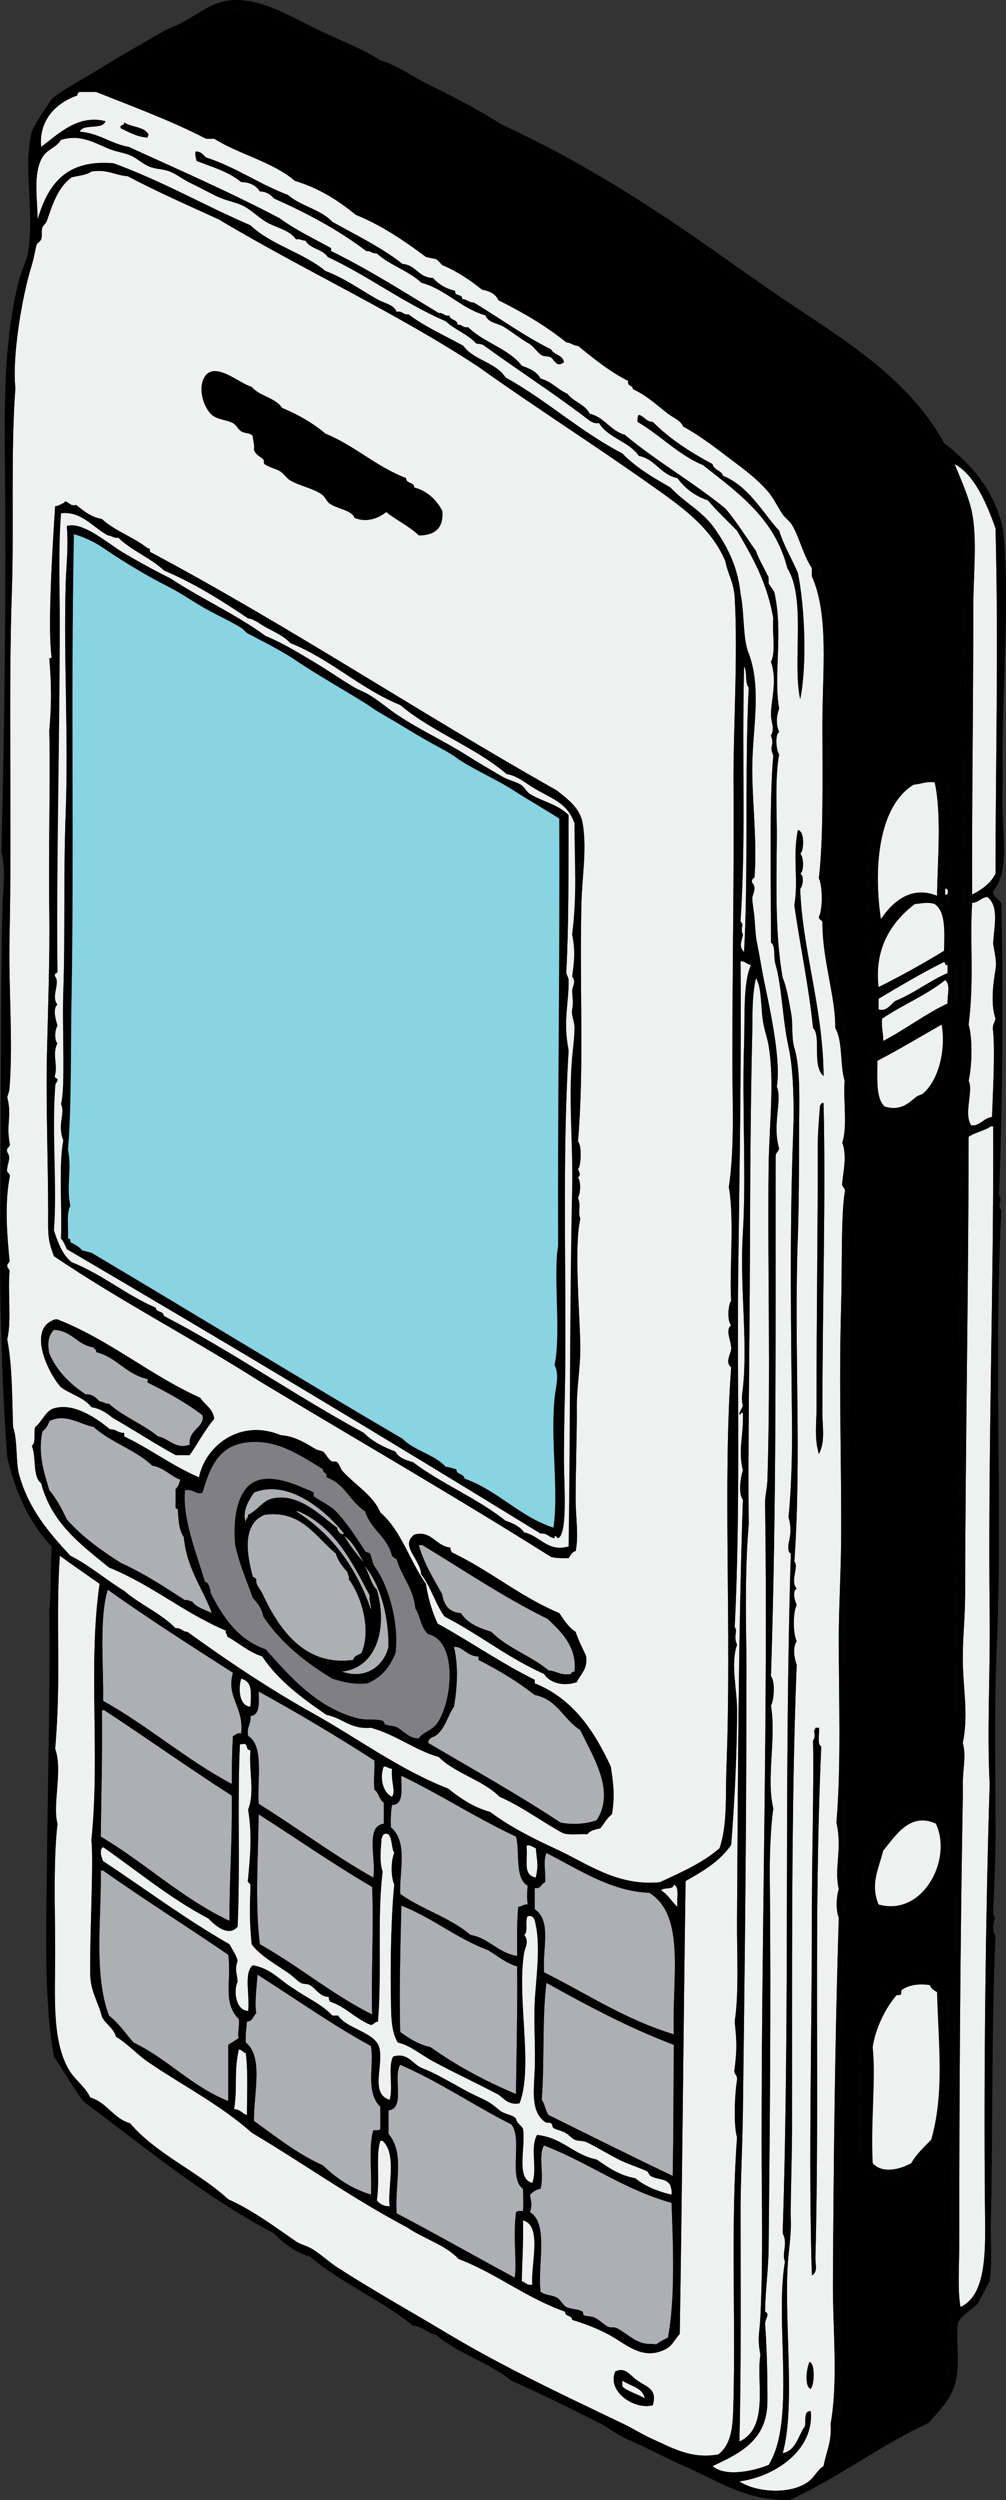 <?xml version="1.0" encoding="utf-8"?>
<!-- Generator: Adobe Illustrator 12.0.1, SVG Export Plug-In . SVG Version: 6.00 Build 51448)  -->
<!DOCTYPE svg PUBLIC "-//W3C//DTD SVG 1.1//EN" "http://www.w3.org/Graphics/SVG/1.1/DTD/svg11.dtd">
<svg  version="1.1" id="Layer_1" xmlns="http://www.w3.org/2000/svg" xmlns:xlink="http://www.w3.org/1999/xlink" width="206.428" height="512.778"
	 viewBox="0 0 206.428 512.778" overflow="visible" enable-background="new 0 0 206.428 512.778" xml:space="preserve">
<rect x="0" y="0" width="206.428" height="512.778" fill="#333333" stroke="none"/>
<g>
	<path fill-rule="evenodd" clip-rule="evenodd" d="M170.438,506.536c-0.432-2.69,1.329-5.512,1.68-7.92
		c0.858-5.897,0.24-12.828,0.24-19.68c0-21.401,0.128-43.704,0.24-64.32c0.036-6.694,0.489-13.919,0.239-20.399
		c0.82-1.285,0.208-2.688,0-4.32c-0.399-3.142,0.596-6.858,0-8.88c1.427-21.22,0.013-40.083,0.721-62.4
		c0.688-21.751,0.597-43.429,0.479-63.6c-0.075-13.036,1.096-30.559-0.72-43.44c-1.019-4.441-1.979-12.351-3.12-17.52
		c-0.433-1.961-0.457-4.608-0.48-6.96c-0.166-17.271,0.14-39.198,0.48-55.68c0.077-3.713-0.346-7.657-1.2-11.04
		c-2.795-11.073-8.976-19.338-16.319-26.16c-1.52,0-1.608-1.432-3.12-1.44c-2.258-2.916-5.76-4.303-8.641-6.48
		c-2.763-2.089-5.102-5.109-8.64-6.24c-2.054-3.066-5.997-4.243-8.16-7.2c-3.646-1.378-6.538-4.072-9.84-6
		c-8.942-5.222-18.065-11.065-27.12-16.56c-1.511-0.917-3.177-1.094-3.84-2.88c-3.013-0.587-4.703-2.497-6.96-3.84
		c-2.25-0.596-4.127-2.113-6-3.36c-5.552-3.697-12.232-6.438-18.72-9.36c-0.583-0.263-0.846-0.74-1.44-0.96
		c-3.746-1.387-7.407-3.414-11.28-5.04c-4.341-1.823-9.219-2.746-12.96-5.76c-1.622-0.059-2.879-0.48-3.84-1.2
		c-1.257-0.022-2.161-0.399-3.6-0.24c5.673-3.986,11.973-7.126,18.24-10.56c3.403-1.864,6.298-4.734,11.28-5.28
		c5.126,0.527,9.602,2.481,13.68,4.32c2.793,1.26,5.706,2.573,8.16,3.84c5.399,2.789,10.906,5.115,15.6,8.4
		c4.734,1.681,9.042,4.325,13.44,6.48c6.648,3.258,12.949,7.03,19.44,10.56c4.33,2.355,8.151,4.744,12.24,7.44
		c1.988,1.312,3.834,2.809,5.76,4.08c15.944,10.529,31.88,20.748,46.8,32.4c3.313,4.696,7.384,7.828,10.08,13.44
		c0.384,0.799,0.788,1.767,1.2,2.64c1.507,3.197,3.345,8.15,3.84,12.48c0.472,4.126-0.137,8.754-0.24,13.2
		c-0.317,13.59,0.802,28.661-0.479,41.28c0.675,0.981,0.843,4.568,0,5.52c0.782,1.231,0.518,3.507,0,4.8
		c0.427,1.347,0.031,2.63,0,4.56c-0.015,0.877,0.479,1.79,0.479,2.64c0.003,2.398-0.505,4.718-0.479,7.2
		c0.326,32.82-0.721,65.958-0.721,96.96c0,5.404,0.472,11.08,0,16.08c-0.121,1.284-0.065,0.943,0,2.4
		c0.029,0.643-0.962,1.552,0,2.64c-1.46,37.874-0.329,80.976-1.2,121.2c-0.01,0.489-0.481,1.123-0.479,1.68
		c0.002,0.531,1.337,2.366,0,3.12c0.765,1.5,0.765,5.7,0,7.2c0.302,6.424,0.202,16.78,0,27.119
		c-0.126,6.458,0.028,12.951-0.24,18.721c-0.181,3.883-1.819,8.443-4.08,10.319c-1.547,1.284-3.835,1.643-5.52,2.641
		C180.201,500.207,175.736,503.156,170.438,506.536z M180.757,167.177c-0.449,1.086-1.483,2.667-1.68,3.6
		c-1.518,7.214-0.479,18.459-0.479,27.84c0,4.788,0,9.312,0,14.64c0,8.124-1.382,15.238,4.319,15.84c2.103,0.222,4.499-0.976,6-2.16
		c4.685-3.693,6.842-9.944,6-18.48c1.343-2.195,1.644-6.303,1.2-9.84c-0.118-0.946-0.822-1.901-0.96-2.88
		c-1.6-11.372,1.613-25.059-0.72-34.8c-1.198-0.242-1.684-1.196-2.4-1.92C186.207,157.673,182.591,162.748,180.757,167.177z
		 M189.157,390.137c0.456-0.37,1.157-0.426,1.44-0.72c2.462-2.567,5.923-11.714,2.88-15.841c-1.46-1.979-5.124-3.298-8.16-1.92
		c-3.526,1.601-8.016,8.759-8.16,13.681c-0.082,2.798,0.642,5.266,1.92,6.479c1.082,1.028,3.225,1.362,5.521,1.2
		C186.519,392.391,187.956,391.109,189.157,390.137z M192.277,406.217c-3.684-2.755-7.884-0.899-11.04,2.16
		c-1.444,3.195-3.518,5.762-4.56,9.359c-0.356,8.26-0.441,17.14,0,24.96c1.144,5.025,8.08,4.981,11.52,2.16
		c3.174-2.603,5.773-8.298,6.24-12.72c0.373-3.536-0.484-6.898-0.48-10.32c0.005-4.041,0.999-8.302,0.48-12.24
		C193.302,408.362,193.294,406.977,192.277,406.217z"/>
	<path fill-rule="evenodd" clip-rule="evenodd" fill="#EFF0F0" d="M151.717,508.937c6.729-0.794,15.438-6.099,14.641-14.4
		c-1.513-0.072-0.942,1.938-1.2,3.12c-1.406,1.954-1.768,4.953-4.56,5.521c2.798-9.796,0.021-28.78,1.199-40.561
		c0.174-1.738,0.538-4.805,0.48-6.72c-0.122-4.091,0.229-12.083,0.24-19.2c0.046-31.292-0.213-65.749,0.96-95.279
		c-0.281-0.639-1.027-3.308,0-4.801c-0.784-1.46-0.784-5.979,0-7.439c-0.336-0.742-1.005-2.765,0-3.36
		c-1.413-1.437,0.5-4.516-0.48-5.52c1.534-21.964-0.117-43.906,0.72-66.72c0.198-5.39,0.24-13.061,0.24-19.92
		c0-7.011,0.408-14.202-0.96-18.72c-0.659-2.177-0.211-4.971-0.72-7.44c-0.337-1.634-0.75-4.818-1.68-6.96
		c-1.546-8.7-1.286-18.291-1.2-28.56c0.044-5.341-0.431-12.329,0.479-17.28c-0.572-0.684-0.941-3.942,0-4.56
		c-0.777-1.802-0.471-3.417,0-4.8c-1.231-6.992,0.884-15.269-0.96-23.76c-0.299-0.741-0.84-1.24-1.2-1.92
		c-0.002-0.637,0.091-1.371-0.239-1.68c-0.782-1.698-1.759-3.201-2.4-5.04c-2.087-2.873-3.942-5.978-6.24-8.64
		c-6.552-5.368-14.154-9.686-20.64-15.12c-2.996-0.844-4.104-3.576-7.2-4.32c-0.932-1.948-3.338-2.422-4.56-4.08
		c-2.016-0.865-3.221-2.54-5.521-3.12c-0.733-1.426-2.251-2.068-3.84-2.64c-2.767-3.554-7.871-4.77-11.04-7.92
		c-1.101,0.222-1.159-0.6-2.16-0.48c-0.02-1.181-1.542-0.859-1.68-1.92c-1.102,0.222-1.16-0.6-2.16-0.48
		c-7.222-4.377-14.312-8.888-22.08-12.72c0.021-0.341,0.04-0.68-0.24-0.72c-3.507-1.932-7.186-3.694-10.32-6
		c-9.95-5.25-20.532-9.869-30.96-14.64c-3.745-0.655-5.995-2.806-10.08-3.12c0.729-1.751,4.662-0.299,5.28-2.16
		c-5.737-1.464-9.829,2.786-13.2,5.28c-0.506-5.547,3.104-9.056,7.44-10.56c-0.011-0.411,0.178-0.622,0.48-0.72
		c1.12,0,2.24,0,3.36,0c7.662,3.058,15.5,5.939,22.56,9.6c0.56,0,1.12,0,1.68,0c5.165,3.235,12.039,4.761,16.56,8.64
		c4.982,1.497,8.919,4.041,12.479,6.96c5.459,2.222,9.993,5.367,14.4,8.64c0.679,0.202,1.481,0.279,2.16,0.48
		c0.45,0.35,0.81,0.791,1.2,1.2c3.105,1.295,5.712,3.088,8.16,5.04c1.559,0.28,2.795,0.884,3.36,2.16
		c5.023,2.498,9.765,5.275,13.92,8.64c0.978,0.062,1.396,0.684,2.4,0.72c3.237,2.602,6.435,5.245,10.319,7.2
		c-0.29,1.17,0.954,0.806,0.96,1.68c2.786,1.266,4.816,3.206,7.2,5.04c1.183,0.91,2.529,1.308,3.12,2.64
		c3.556,1.926,6.747,4.44,10.08,6.96c2.616,1.978,4.885,3.614,7.2,6.24c1.304,1.479,2.023,3.201,3.12,4.8
		c0.539,0.787,1.447,1.359,1.92,2.16c1.606,2.724,2.214,6.023,4.08,8.88c0,0.56,0,1.12,0,1.68c3.539,7.909,2.159,19.302,2.159,30.48
		c0,11.555,0.237,22.99-0.72,31.44c0.759,1.584,0.823,6.346,0,7.92c-0.013,0.733,0.864,0.576,0.72,1.44
		c0.055,7.662,2.739,15.132,2.641,21.36c1.574,2.666,0.933,7.547,1.92,10.8c-0.302,4.098,0.615,9.416-0.48,12.72
		c1.019,2.655,0.159,6.186,0,8.16c-0.247,1.128,0.836,0.924,0.48,2.16c-0.762,4.889-0.486,15.427-0.72,23.28
		c-0.486,16.333,0.101,32.151,0,48c-0.044,6.75-0.476,13.682-0.48,20.16c-0.009,11.955,0.513,25.934-0.479,37.68
		c1.253,5.646-0.533,9.227,0.479,13.68c-0.569,1.56-0.554,4.792,0,5.761c-0.757,24.747-1.06,48.056-1.2,74.88
		c-0.051,9.836,1.102,20.14-0.479,29.04c0.292,3.651-0.943,5.777-1.44,8.64c-1.345,0.8-1.81,2.314-3.359,3.36
		C161.729,511.812,154.73,511.059,151.717,508.937z M24.757,26.297c1.694,0.786,3.202,1.758,5.52,1.92
		c0.054-0.186,0.007-0.473,0.24-0.48c-0.71-1.85-3.567-1.553-5.04-2.64C25.657,25.917,24.502,25.402,24.757,26.297z M40.357,33.017
		c3.241,1.239,6.686,2.274,9.12,4.32c1.87,0.05,3.101,0.739,3.84,1.92c1.382,0.058,2.238,0.642,2.88,1.44
		c6.869,3.051,13.334,6.506,18.96,10.8c0.955-0.075,1.206,0.554,2.16,0.48c2.625,2.415,6.537,3.543,9.12,6
		c5.188,1.452,8.051,5.229,13.2,6.72c0.532,1.531,2.468,1.552,3.84,2.4c1.742,1.078,3.236,2.344,5.04,3.36
		c1.001,0.564,1.773,1.902,2.64,2.4c0.568,0.326,1.412,0.124,1.92,0.48c0.73,0.512,1.131,2.127,2.64,0.96
		c-0.215-1.544-2.069-1.45-2.64-2.64c-5.678-2.802-10.544-6.415-15.84-9.6c-1.048,0.008-1.417-0.663-2.4-0.72
		c0.092-1.132-1.624-0.456-1.44-1.68c-1.935-0.465-3.425-1.375-4.56-2.64c-2.978-0.062-3.422-2.658-6.24-2.88
		c-4.291-3.389-9.484-5.876-14.4-8.64c-2.351-2.529-6.523-3.237-9.12-5.52c-5.929-2.231-10.637-5.683-16.8-7.68
		c-0.636-0.484-0.957-1.283-2.16-1.2C40.012,31.922,40.212,32.442,40.357,33.017z M130.837,86.537
		c4.697,2.743,8.22,6.661,13.44,8.88c7.147,5.653,14.707,10.893,17.28,21.12c3.895,6.143,1.004,19.106,2.64,26.88
		c1.418-6.965,0.964-18.8-0.48-25.92c-1.249-2.91-2.833-5.487-3.84-8.64c-3.616-3.984-6.161-9.039-11.52-11.28
		c-0.368-1.152-1.896-1.144-2.16-2.4c-4.537-2.423-8.779-5.141-12.24-8.64c-1.405-0.035-1.72-1.16-2.88-1.44
		C130.801,85.38,130.806,85.945,130.837,86.537z M162.997,185.657c1.191,8.488,2.944,16.416,3.84,25.2
		c1.722,1.567-0.28,7.806,2.16,9.84c-0.099-13.933-4.387-26.075-4.8-38.4c0.53-0.496,0.873-2.695,0-3.12
		c0.861-0.392,0.685-3.658,0-4.08c0.79-0.466,0.79-4.094,0-4.56c-0.053-0.187-0.201-0.279-0.48-0.24
		C162.592,175.808,163.893,180.394,162.997,185.657z M168.277,226.697c-0.186,2.353-0.487,5.836-0.48,8.64
		c0.042,16.505-0.273,35.059-0.239,53.279c0.006,3.19-0.499,6.511,0.479,9.601c1.323-2.458,0.72-5.522,0.72-8.16
		c0-23.032,0.699-43.895,0.24-63.6c-0.014-0.146-0.036-0.284-0.24-0.24C168.44,226.22,168.538,226.637,168.277,226.697z
		 M167.077,354.856c-0.071,0.521,0.396,1.241-0.24,2.16c0.19,8.867-0.239,23.396-0.239,35.28c0,25.463-0.728,51.813,0,74.399
		c1.27-0.638,0.695-2.412,0.72-3.359c0.905-34.746-0.422-68.609,1.2-105.12c-0.925-0.516-0.299-2.581-0.48-3.84
		c-0.24,0-0.479,0-0.72,0C167.264,354.562,167.311,354.85,167.077,354.856z M166.357,489.977c0.716-0.769,0.996-5.117-0.24-5.521
		C165.593,485.343,164.958,489.518,166.357,489.977z"/>
	<path fill-rule="evenodd" clip-rule="evenodd" d="M25.478,25.097c1.473,1.087,4.33,0.791,5.04,2.64
		c-0.233,0.007-0.187,0.294-0.24,0.48c-2.318-0.162-3.826-1.134-5.52-1.92C24.502,25.402,25.657,25.917,25.478,25.097z"/>
	<path fill-rule="evenodd" clip-rule="evenodd" fill="#EFF0F0" d="M146.197,505.816c6.021-2.766,11.28-5.506,11.28-13.439
		c0-6.272-0.17-11.383-0.48-15.601c-0.043-0.775,0.443-1.561,0.48-1.92c0.058-0.564-0.48-0.688-0.48-0.72
		c0.004-3.812,0.68-8.756,0.72-12.96c0.212-22.126,0.52-49.826,0.24-75.601c-0.052-4.843,0.167-10.873,0.721-14.64
		c-1.493-6.215,0.644-14.283-0.48-21.12c0.647-1.068,0.897-4.974,0-6c1.18-37.014,0.911-68.754,0.96-106.8
		c0.081-0.638,0.599-0.841,0.72-1.44c-1.48-4.932,0.689-9.844-0.479-12.72c0.769-4.778-0.803-13.152-2.4-20.64
		c-0.58-2.723-1.16-6.391-1.68-8.88c-0.284-1.361-0.357-3.197-0.48-4.8c-0.119-1.565-0.488-3.487-0.479-4.32
		c0.007-0.679,1.01-2.114,0-3.12c-0.332-0.972,0.521-0.759,0.479-1.44c0.51-7.53-0.471-14.773-0.479-21.84
		c-0.008-6.412,1.201-12.567,0.479-18.72c-0.172-1.466-0.611-3.615-1.199-5.04c-1.275-3.087-0.846-8.306-1.681-12.24
		c-0.553-5.629-2.814-9.936-5.52-13.68c-2.438-3.375-6.107-5.144-8.88-8.16c-3.571-2.03-7.102-4.099-9.841-6.96
		c-8.691-4.508-15.505-10.895-24-15.6c-1.939-3.101-6.548-3.532-8.64-6.48c-3.795-2.125-7.929-3.911-11.28-6.48
		c-1.175,0.215-1.127-0.792-2.4-0.48c-0.654-1.586-2.69-1.79-4.08-2.64c-3.479-1.961-6.603-4.277-10.56-5.76
		c-4.489-3.751-11.145-5.334-15.36-9.36c-9.502-4.098-18.116-9.084-28.08-12.72c-9.925-0.885-13.538,4.542-15.6,11.52
		c-0.037-4.238-0.973-9.4,0.96-12.72c0.997-1.711,2.844-1.986,3.84-3.6c4.055-1.261,6.971,0.69,10.08,1.92
		c1.432,0.566,3.236,0.764,4.56,1.44c1.026,0.524,2.167,1.591,3.6,2.16c1.292,0.513,2.755,0.432,4.08,0.96
		c1.372,0.547,2.839,1.699,4.32,2.4c2.086,0.987,4.099,2.145,5.76,2.88c1.781,0.788,3.795,1.083,5.28,1.92
		c1.684,0.949,3.14,2.478,4.8,3.36c2.041,1.084,4.362,1.438,5.76,3.36c0.904-0.185,1.147,0.293,1.92,0.24
		c0.913,1.728,3.536,1.744,4.56,3.36c8.495,3.985,15.525,9.435,24.24,13.2c1.84,1.76,4.549,2.651,6.24,4.56
		c0.626,0.093,1.317,0.123,1.68,0.48c7.146,5.173,14.646,9.993,21.6,15.36c0.526,0.273,0.98,0.619,1.92,0.48
		c1.868,3.092,6.168,3.752,8.16,6.72c3.46,0.7,4.443,3.877,7.92,4.56c1.522,2.078,3.551,3.649,6.24,4.56
		c1.878,2.202,3.997,4.163,6,6.24c3.146,5.333,6.225,10.735,7.44,18c-0.286,2.834,0.592,6.833-0.48,8.88
		c1.354,3.883,0.011,7.879,0,10.8c-0.006,1.581,0.846,2.844,0,4.32c0.817,2.324-0.465,1.961,0.48,4.08
		c-0.869,9.544-0.439,27.158-0.48,38.4c1.03,0.724,0.427,2.749,0.96,4.56c1.266,4.296,1.438,11.437,2.64,16.8
		c1.017,4.537,1.182,12.026,0.96,17.76c-0.8,20.773-0.391,42.576-0.239,59.76c0.053,6.079-0.146,13.536-0.721,18.96
		c0.62,2.075,0.451,3.596,0,5.52c-0.024,0.825-0.123,1.724,0.48,1.92c-1.447,47.396-0.133,92.136-1.68,139.44
		c1.177,2.197-0.284,4.256,0.479,5.76c-2.147,12.565,2.285,32.83-3.36,41.76C154.883,506.75,148.963,508.158,146.197,505.816z"/>
	<path fill-rule="evenodd" clip-rule="evenodd" d="M40.117,31.097c1.204-0.083,1.524,0.716,2.16,1.2
		c6.163,1.998,10.871,5.449,16.8,7.68c2.597,2.283,6.769,2.991,9.12,5.52c4.916,2.764,10.109,5.251,14.4,8.64
		c2.818,0.222,3.262,2.818,6.24,2.88c1.135,1.265,2.625,2.174,4.56,2.64c-0.184,1.224,1.532,0.548,1.44,1.68
		c0.982,0.057,1.352,0.728,2.4,0.72c5.295,3.185,10.162,6.798,15.84,9.6c0.57,1.19,2.425,1.096,2.64,2.64
		c-1.509,1.167-1.909-0.448-2.64-0.96c-0.508-0.356-1.352-0.154-1.92-0.48c-0.867-0.498-1.639-1.836-2.64-2.4
		c-1.803-1.017-3.297-2.283-5.04-3.36c-1.372-0.848-3.309-0.869-3.84-2.4c-5.148-1.491-8.012-5.268-13.2-6.72
		c-2.583-2.457-6.495-3.585-9.12-6c-0.955,0.074-1.206-0.555-2.16-0.48c-5.626-4.294-12.091-7.749-18.96-10.8
		c-0.642-0.798-1.498-1.382-2.88-1.44c-0.739-1.181-1.97-1.87-3.84-1.92c-2.434-2.046-5.879-3.081-9.12-4.32
		C40.212,32.442,40.012,31.922,40.117,31.097z"/>
	<path fill-rule="evenodd" clip-rule="evenodd" fill="#EFF0F0" d="M18.757,35.177c3.315-0.515,4.82,0.78,7.44,0.96
		c6.009,3.191,12.415,5.986,18.72,8.88c17.421,10.418,36.505,19.175,53.28,30.24c11.362,8.105,23.534,15.857,35.04,24
		c6.155,4.357,12.571,8.658,15.6,15.84c0.489,2.608,1.729,4.256,1.92,7.44c0.694,11.509-0.317,27.676-0.239,38.16
		c0.137,18.405-0.24,37.696-0.24,56.64c0,8.951,0.495,17.769-0.72,26.16c1.182,6.597,0.062,17.449,0.479,23.28
		c-0.657,0.86-0.848,4.215,0,5.04c-1.304,1.054,0.018,3.076,0,4.801c-0.011,1.047-1.367,2.707,0,3.84
		c-1.755,23.632,0.121,53.438-0.96,81.84c-0.238,6.27,0.212,11.994-1.439,16.8c-3.424,2.977-7.868,4.933-12.24,6.96
		c-8.798,0.834-14.771-3.788-21.12-6.72c-5.057-2.335-9.75-4.712-13.68-7.681c-3.49-0.989-6.149-2.811-8.64-4.8
		c-10.013-3.93-18.546-10.297-27.6-15.359c-9.056-5.063-17.632-10.797-25.92-16.801c-1.049,0.01-1.207-0.873-2.4-0.72
		c-3-3.079-7.301-4.859-10.56-7.68c-3.787-2.293-6.992-5.169-11.04-7.2c-4.484-4.832-8.623-9.649-10.56-16.8
		c-0.654-2.415-0.252-6.979-1.2-9.601c-0.206-6.193-0.158-12.642-1.2-18c0.91-3.599,0.094-9.693,0.48-13.92
		c0.038-0.419-0.483-0.642-0.48-1.199c0.002-0.438,0.511-0.623,0.48-0.96c-0.468-4.993-1.058-11.351,0-17.041
		c0.317-1.117-0.797-0.803-0.48-1.92c0.165-1.435,0.815-2.138,0-3.36c-0.317-1.117,0.797-0.803,0.48-1.92
		c-0.705-3.978,0.515-5.48-0.48-9.36c0.329-1.029,0.432-1.286,0.48-1.92c0.744-9.821-0.231-20.373,0-30.96
		c0.507-23.214-0.262-49.854,0.48-71.04c0.447-12.773-0.26-28.541,0.72-41.52c-0.689-6.08,1.219-18.293,3.36-25.2
		c0.457-1.474,0.599-2.712,0.96-4.08c0.137-0.519,0.731-0.637,0.96-1.2c0.276-0.68,0.011-1.728,0.24-2.4
		c0.164-0.48,0.786-0.925,0.96-1.44c1.176-3.47,2.281-6.855,5.04-8.88C16.073,36.013,17.759,35.938,18.757,35.177z M90.757,104.777
		c-1.232-2.288-3.015-4.025-5.76-4.8c-0.025-1.175-1.691-0.708-1.68-1.92c-6.188-2.372-10.485-6.635-16.56-9.12
		c-2.554-2.167-5.553-3.887-8.88-5.28c-1.392-2.128-4.662-2.378-6.24-4.32c-2.496-0.597-7.865-5.716-9.84-1.68
		c-1.187,2.425,0.146,6.114,1.68,7.44c1.146,0.991,3.002,0.981,4.32,1.68c0.681,0.361,1.16,1.387,1.68,1.68
		c0.969,0.546,1.713,0.22,2.4,0.96c0.018,1.022,0.401,1.678,0.24,2.88c0.341,1.007,1.468,1.468,1.92,1.92
		c0.228,0.228-0.026,0.754,0.24,0.96c0.856,0.662,2.183,0.908,3.12,1.44c0.803,0.456,1.409,1.482,2.16,1.92
		c1.972,1.15,4.621,1.583,6.48,2.88c0.692,0.482,1,1.479,1.68,1.92c1.688,1.093,4.486,1.319,5.04,2.88
		c2.47,1.049,4.974,0.067,6.48-1.2c2.136,1.704,4.761,2.919,6.72,4.8C89.219,109.798,91.056,108.355,90.757,104.777z
		 M11.317,103.817c-0.83,12.599-1.458,25.686-0.72,30.96c0.028,0.201-0.476,0.286-0.48,0.24c0.468,5.428,0.461,9.644,0,14.88
		c0.238,9.665-0.187,24.666,0,36.96c0.134,8.821-0.239,19.271-0.48,29.28c-0.252,10.481,0.309,24.15,0.24,34.8
		c-0.02,3.045,0.247,4.215,1.2,6.72c13.497,9.143,28.411,16.87,42.24,25.68c19.933,11.986,40.176,23.664,59.76,36
		c1.015,0.266,2.283,0.276,3.601,0.239c0.388-0.571,0.66-1.259,1.439-1.439c0.67-3.094-0.003-7.035,0-10.561
		c0.005-6.501,0.286-13.851,0.24-18.72c-0.039-4.171,0.725-8.291,0.72-12.239c-0.007-6.007-1.368-20.921,0-26.641
		c-0.6-1.663,0.247-2.388-0.479-4.32c0.535-0.787,0.616-3.569,0-4.08c0.7-0.85,0.229-0.907,0-1.92c0.464,0.258,0.976-4.446,0-5.52
		c1.318-15.636,0.27-31.656,0.72-49.2c0.129-5.012,1.136-10.858,0.24-16.08c-0.539-3.141-2.993-4.862-5.28-6.72
		c-28.238-15.923-54.715-33.604-83.52-48.96c-0.023-0.377,0.032-0.832-0.48-0.72c-2.821-2.299-6.71-3.53-9.36-6
		c-2.314-0.406-3.752-1.688-5.28-2.88c-1.237,0.277-1.42-0.5-2.16-0.72c-0.146,0.014-0.284,0.036-0.24,0.24
		C12.595,103.334,12.147,103.767,11.317,103.817z M41.077,286.696c-10.417-4.703-18.442-11.797-29.28-16.079c-0.16,0-0.32,0-0.48,0
		c-6.009,1.923-1.211,11.367,1.2,13.92c1.975,1.464,4.773,2.106,6.24,4.079c1.859,0.302,3.121,1.2,4.32,2.16
		c4.361,2.52,8.526,5.234,12.96,7.681c0.96,0,1.92,0,2.88,0c1.703-2.457,3.126-5.194,5.04-7.44
		C43.698,288.876,42.021,288.152,41.077,286.696z M25.478,294.616c0-0.239,0-0.479,0-0.72c-1.26,0.06-1.604-0.797-2.88-0.72
		c-2.17-1.762-7.114-5.608-11.52-4.32c-1.701,0.498-2.396,2.667-3.84,3.84c-0.403,1.117,0.231,3.271-0.72,3.841
		c0.989,2.211,0.097,6.303,1.92,7.68c2.167,8.232,8.193,12.606,13.92,17.28c8.768,3.552,15.35,9.289,24,12.96
		c-0.198,0.678,0.338,0.621,0.24,1.199c2.441,1.319,4.352,3.169,7.2,4.08c3.368,5.032,8.22,8.58,13.2,12
		c3.308,0.613,4.835,3.006,9.12,2.641c5.204,1.436,8.786,4.494,13.92,6c3.448,3.432,9.058,4.702,12.48,8.159
		c4.721,2.08,8.565,5.036,12.96,7.44c1.299,0.461,3.369,0.15,5.04,0.24c0.543-0.736,1.563-0.997,2.64-1.2
		c0.82-0.939,1.365-2.154,2.4-2.88c0.647-3.705,0.321-6.151-0.24-9.84c-3.463-7.417-7.831-13.93-15.6-17.04c0-0.24,0-0.48,0-0.72
		c-7.006-3.475-13.158-7.803-19.92-11.521c-1.112-2.408-1.937-5.103-2.4-8.16c-3.337-4.663-5.055-10.944-9.36-14.64
		c-1.391-3.4-4.872-5.4-7.68-8.4c-0.543-0.58-0.646-1.438-1.2-1.92c-0.282-0.245-0.761,0.023-1.2-0.24
		c-0.628-0.377-1.14-1.55-1.68-1.92c-0.232-0.159-1.048-0.255-1.44-0.479c-2.226-1.274-4.25-2.668-7.2-2.88
		c-8.453-3.517-15.551,2.296-16.8,8.64C35.298,300.637,30.832,297.183,25.478,294.616z M86.438,322.937
		c1.979,2.501,2.895,6.065,4.8,8.64c7.083,3.638,12.979,8.462,20.4,11.761c1.301,2.003,4.18,2.565,6.72,1.68
		c0.73-1.669,2.248-2.552,1.92-5.28c-0.707-1.692-1.593-3.207-2.16-5.04c-1.481-0.919-2.373-2.427-3.36-3.84
		c-8.108-3.411-14.278-8.762-22.08-12.479c-0.076-0.325-0.341-0.459-0.24-0.96c-2.978-0.224-3.986-3.693-7.44-2.641
		C82.015,317.078,86.221,319.675,86.438,322.937z"/>
	<path fill-rule="evenodd" clip-rule="evenodd" d="M85.958,109.817c-1.959-1.881-4.584-3.096-6.72-4.8
		c-1.506,1.268-4.01,2.249-6.48,1.2c-0.554-1.561-3.353-1.787-5.04-2.88c-0.681-0.441-0.988-1.438-1.68-1.92
		c-1.859-1.298-4.508-1.73-6.48-2.88c-0.75-0.438-1.356-1.464-2.16-1.92c-0.938-0.532-2.264-0.778-3.12-1.44
		c-0.267-0.206-0.013-0.732-0.24-0.96c-0.452-0.452-1.579-0.913-1.92-1.92c0.162-1.202-0.222-1.858-0.24-2.88
		c-0.687-0.74-1.431-0.414-2.4-0.96c-0.521-0.293-1-1.319-1.68-1.68c-1.317-0.699-3.173-0.689-4.32-1.68
		c-1.535-1.326-2.867-5.015-1.68-7.44c1.975-4.036,7.344,1.083,9.84,1.68c1.579,1.941,4.849,2.191,6.24,4.32
		c3.327,1.394,6.326,3.114,8.88,5.28c6.075,2.484,10.372,6.748,16.56,9.12c-0.012,1.212,1.655,0.746,1.68,1.92
		c2.746,0.774,4.528,2.512,5.76,4.8C91.056,108.355,89.219,109.798,85.958,109.817z"/>
	<path fill-rule="evenodd" clip-rule="evenodd" d="M131.077,85.097c1.16,0.28,1.475,1.405,2.88,1.44
		c3.461,3.499,7.703,6.217,12.24,8.64c0.265,1.256,1.792,1.248,2.16,2.4c5.358,2.242,7.903,7.296,11.52,11.28
		c1.007,3.153,2.591,5.73,3.84,8.64c1.444,7.12,1.898,18.955,0.48,25.92c-1.636-7.774,1.255-20.738-2.64-26.88
		c-2.573-10.227-10.133-15.467-17.28-21.12c-5.221-2.219-8.743-6.137-13.44-8.88C130.806,85.945,130.801,85.38,131.077,85.097z"/>
	<path fill-rule="evenodd" clip-rule="evenodd" d="M13.237,103.097c-0.044-0.204,0.094-0.226,0.24-0.24
		c0.74,0.22,0.923,0.997,2.16,0.72c1.528,1.193,2.966,2.475,5.28,2.88c2.649,2.47,6.539,3.701,9.36,6
		c0.512-0.112,0.457,0.343,0.48,0.72c28.805,15.356,55.282,33.037,83.52,48.96c2.287,1.858,4.741,3.579,5.28,6.72
		c0.896,5.222-0.111,11.067-0.24,16.08c-0.45,17.544,0.599,33.564-0.72,49.2c0.976,1.074,0.464,5.778,0,5.52
		c0.229,1.013,0.7,1.07,0,1.92c0.616,0.511,0.535,3.293,0,4.08c0.727,1.932-0.12,2.657,0.479,4.32
		c-1.368,5.72-0.007,20.634,0,26.641c0.005,3.948-0.759,8.068-0.72,12.239c0.046,4.869-0.235,12.219-0.24,18.72
		c-0.003,3.525,0.67,7.467,0,10.561c-0.779,0.181-1.052,0.868-1.439,1.439c-1.317,0.037-2.586,0.026-3.601-0.239
		c-19.583-12.336-39.827-24.014-59.76-36c-13.83-8.811-28.744-16.537-42.24-25.68c-0.953-2.505-1.219-3.675-1.2-6.72
		c0.069-10.649-0.492-24.318-0.24-34.8c0.241-10.009,0.614-20.459,0.48-29.28c-0.187-12.294,0.238-27.295,0-36.96
		c0.461-5.236,0.468-9.452,0-14.88c0.004,0.046,0.508-0.039,0.48-0.24c-0.738-5.274-0.11-18.361,0.72-30.96
		C12.147,103.767,12.595,103.334,13.237,103.097z M117.397,243.977c0.204-9.159-0.791-18.436,0-27.12
		c0.202-2.224,0.46-3.997,0.479-6c0.015-1.469-0.729-2.581-0.479-3.84c0.271-1.367,0.073-2.415,0-3.6
		c-0.071-1.138,0.94-1.921,0-3.12c0.39-3.072,0.714-4.944,0-8.64c1.043-8.357,0.48-14.553,0.479-22.8
		c-1.444-4.059-4.271-4.854-7.92-6.96c-1.9-1.097-3.764-2.792-6-3.12c-6.467-5.532-15.336-8.664-21.84-14.16
		c-8.336-3.423-14.172-9.348-22.56-12.72c-1.746-1.934-4.633-2.727-6.72-4.32c-0.643-0.237-1.09-0.67-1.92-0.72
		c-5.401-3.639-10.932-7.148-17.28-9.84c-2.746-2.614-6.67-4.049-9.36-6.72c-1.007,0.127-1.341-0.419-2.16-0.48
		c-2.941-1.547-5.331-4.898-9.36-4.56c-0.146,0.014-0.284,0.036-0.24,0.24c-0.549,6.631-0.235,15.953-0.24,22.32
		c-0.018,23.74-0.728,49.934-0.48,71.28c0.18,0.74-0.828,0.292-0.48,1.2c1.123,1.335-0.922,4.08,0.48,5.76
		c-1.075,0.869-0.275,3.278,0,4.32c-0.729,1.291-0.454,3.361,0,3.6c-1.129,2.188,0.075,4.357-0.48,6.48
		c-0.348,0.908,0.66,0.461,0.48,1.2c-0.358,0.747-0.409,0.399-0.48,1.44c-0.665,9.788,0.421,20.086-0.24,29.28
		c0.827,2.533,1.753,4.967,3.6,6.479c6.355,2.525,11.094,6.666,17.28,9.36c0.109,1.011,1.614,0.626,1.68,1.68
		c14.247,7.434,26.988,16.372,41.04,24c1.708,1.732,3.992,2.888,6.48,3.84c0.649,1.271,2.1,1.741,3.6,2.16
		c5.87,4.45,13.231,7.409,18.96,12c1.575,0.506,2.958,1.201,3.84,2.4c3.217,0.652,4.801,4.119,9.121,2.88
		C117.011,293.453,116.889,266.749,117.397,243.977z"/>
	<path fill-rule="evenodd" clip-rule="evenodd" fill="#EFF0F0" d="M116.678,317.177c-4.319,1.239-5.903-2.228-9.121-2.88
		c-0.881-1.199-2.265-1.895-3.84-2.4c-5.729-4.591-13.09-7.55-18.96-12c-1.5-0.419-2.951-0.889-3.6-2.16
		c-2.488-0.952-4.772-2.107-6.48-3.84c-14.052-7.628-26.793-16.566-41.04-24c-0.066-1.054-1.571-0.669-1.68-1.68
		c-6.186-2.694-10.925-6.835-17.28-9.36c-1.847-1.512-2.773-3.946-3.6-6.479c0.661-9.194-0.424-19.492,0.24-29.28
		c0.071-1.041,0.122-0.693,0.48-1.44c0.18-0.739-0.828-0.292-0.48-1.2c0.555-2.123-0.649-4.292,0.48-6.48
		c-0.454-0.238-0.729-2.309,0-3.6c-0.275-1.042-1.075-3.451,0-4.32c-1.402-1.68,0.643-4.425-0.48-5.76
		c-0.348-0.908,0.66-0.46,0.48-1.2c-0.248-21.346,0.462-47.54,0.48-71.28c0.005-6.367-0.309-15.689,0.24-22.32
		c-0.044-0.205,0.093-0.227,0.24-0.24c4.029-0.338,6.418,3.013,9.36,4.56c0.819,0.061,1.153,0.607,2.16,0.48
		c2.689,2.67,6.614,4.105,9.36,6.72c6.348,2.692,11.879,6.201,17.28,9.84c0.83,0.05,1.277,0.482,1.92,0.72
		c2.087,1.593,4.974,2.386,6.72,4.32c8.388,3.372,14.224,9.296,22.56,12.72c6.503,5.497,15.373,8.628,21.84,14.16
		c2.236,0.328,4.1,2.023,6,3.12c3.648,2.105,6.476,2.901,7.92,6.96c0.001,8.247,0.563,14.442-0.479,22.8
		c0.714,3.696,0.39,5.568,0,8.64c0.94,1.199-0.071,1.982,0,3.12c0.073,1.185,0.271,2.233,0,3.6c-0.25,1.26,0.494,2.371,0.479,3.84
		c-0.02,2.003-0.277,3.776-0.479,6c-0.791,8.684,0.204,17.961,0,27.12C116.889,266.749,117.011,293.453,116.678,317.177z
		 M108.757,162.857c-0.74-0.451-1.161-1.473-1.92-1.92c-1.183-0.697-2.624-0.961-3.84-1.68c-2.473-1.46-4.757-2.765-7.2-4.32
		c-4.652-2.962-9.974-5.391-14.4-8.4c-1.983-1.348-3.959-3.043-5.76-4.08c-0.96-0.553-1.963-0.905-2.88-1.44
		c-3.046-1.779-5.452-3.536-8.4-5.28c-3.184-1.883-6.405-3.891-9.84-5.28c-6-4.4-13.169-7.631-19.44-11.76
		c-3.067-1.548-6.394-3.305-10.08-5.52c-2.632-1.581-8.17-6.352-11.28-5.28c0.357,4.502-0.122,7.94-0.24,12
		c-0.435,14.99,0.593,31.079,0,47.04c-0.481,12.945-0.076,24.521-0.48,36.24c-0.266,7.722,0.454,20.157-0.48,23.28
		c0.945,1.826-0.83,4.18,0.48,7.44c-0.976,5.101-0.246,13.086-0.48,20.16c0.548,0.572,0.864,1.376,1.2,2.16
		c32.686,19.156,65.085,38.594,97.2,58.32c1.428-0.148,1.718,0.843,2.88,0.96c-0.081-1.096,0.617,0.043,0.721,0
		c2.022-0.854,1.199-11.415,1.199-15.841c0-6.355,0.176-12.304,0.24-17.04c0.283-20.685-0.636-44.585,0.721-67.199
		c-1.216-5.992,0.104-9.925,0-14.4c-0.014-0.566-0.509-1.159-0.48-1.68c0.521-9.509,0.442-20.449,0.48-32.16
		C114.479,164.977,111.323,164.421,108.757,162.857z"/>
	<path fill-rule="evenodd" clip-rule="evenodd" d="M116.678,167.177c-0.038,11.711,0.04,22.651-0.48,32.16
		c-0.028,0.521,0.467,1.113,0.48,1.68c0.104,4.475-1.216,8.408,0,14.4c-1.356,22.614-0.438,46.515-0.721,67.199
		c-0.064,4.736-0.24,10.685-0.24,17.04c0,4.426,0.823,14.987-1.199,15.841c-0.104,0.043-0.802-1.096-0.721,0
		c-1.162-0.117-1.452-1.108-2.88-0.96c-32.114-19.727-64.514-39.164-97.2-58.32c-0.335-0.784-0.652-1.588-1.2-2.16
		c0.234-7.074-0.496-15.06,0.48-20.16c-1.31-3.26,0.465-5.614-0.48-7.44c0.934-3.123,0.214-15.558,0.48-23.28
		c0.404-11.72-0.001-23.295,0.48-36.24c0.593-15.96-0.435-32.049,0-47.04c0.118-4.06,0.597-7.498,0.24-12
		c3.11-1.072,8.648,3.699,11.28,5.28c3.686,2.215,7.013,3.972,10.08,5.52c6.271,4.129,13.44,7.36,19.44,11.76
		c3.435,1.389,6.656,3.396,9.84,5.28c2.948,1.744,5.354,3.501,8.4,5.28c0.917,0.536,1.92,0.888,2.88,1.44
		c1.801,1.036,3.777,2.731,5.76,4.08c4.426,3.01,9.748,5.438,14.4,8.4c2.443,1.555,4.727,2.859,7.2,4.32
		c1.216,0.718,2.657,0.982,3.84,1.68c0.759,0.448,1.18,1.469,1.92,1.92C111.323,164.421,114.479,164.977,116.678,167.177z
		 M15.157,110.297c-0.636,33.616,0.08,63.627-0.48,94.8c-0.16,8.896-0.009,22.615-0.72,30.72c0.839,4.151-0.396,7.344,0.48,11.52
		c-0.855,1.544-0.346,4.454-0.48,6.72c0.431-0.031,0.562,0.238,0.48,0.72c0.891,0.469,1.821,0.898,2.4,1.68
		c0.672,0.128,1.248,0.353,1.92,0.48c21.339,12.662,42.414,25.586,63.84,38.16c2.427,2.452,6.551,3.209,8.88,5.76
		c0.859,0.021,1.387,0.373,2.16,0.48c0.004,1.196,1.562,0.837,1.68,1.92c6.935,2.505,11.165,7.715,18.24,10.08
		c1.111-7.612-0.628-17.643,0.239-26.641c0.23-2.386,1.048-4.589,0-6.72c1.224-6.213,0.002-15.364,0.48-22.56
		c0.047-0.708,0.242-1.466,0.24-2.16c-0.098-29.488,0.376-59.06,0.239-87.36c-3.052-1.947-6.672-4.025-9.359-5.76
		c-3.63-2.344-8.552-4.437-11.76-6.72c-1.354-0.964-2.167-1.384-3.6-2.16c-2.153-1.167-4.147-2.319-6.24-3.6
		c-2.339-1.432-4.24-2.498-6.48-3.84c-0.718-0.43-1.453-0.996-2.16-1.44c-4.673-2.935-10.147-5.994-14.4-8.88
		c-3.129-2.124-6.72-3.849-9.84-5.521c-0.582-0.311-0.886-0.858-1.44-1.2c-2.137-1.317-4.529-2.408-6.72-3.6
		c-2.885-1.569-5.388-3.404-8.16-4.8c-4.561-2.297-9.703-5.428-13.68-8.16c-1.573-1.081-4.185-2.255-5.76-2.64
		C15.157,109.817,15.157,110.057,15.157,110.297z"/>
	<path fill-rule="evenodd" clip-rule="evenodd" fill="#89D4E3" d="M15.157,109.577c1.575,0.385,4.187,1.56,5.76,2.64
		c3.977,2.732,9.119,5.863,13.68,8.16c2.772,1.396,5.275,3.231,8.16,4.8c2.191,1.192,4.583,2.283,6.72,3.6
		c0.554,0.341,0.858,0.889,1.44,1.2c3.12,1.671,6.71,3.396,9.84,5.521c4.252,2.886,9.727,5.945,14.4,8.88
		c0.707,0.444,1.442,1.01,2.16,1.44c2.24,1.342,4.141,2.408,6.48,3.84c2.093,1.281,4.086,2.434,6.24,3.6
		c1.433,0.776,2.246,1.196,3.6,2.16c3.208,2.283,8.13,4.376,11.76,6.72c2.687,1.735,6.308,3.813,9.359,5.76
		c0.137,28.3-0.337,57.872-0.239,87.36c0.002,0.693-0.193,1.451-0.24,2.16c-0.479,7.196,0.743,16.347-0.48,22.56
		c1.048,2.131,0.23,4.334,0,6.72c-0.867,8.998,0.872,19.028-0.239,26.641c-7.075-2.365-11.305-7.575-18.24-10.08
		c-0.118-1.083-1.676-0.724-1.68-1.92c-0.773-0.107-1.3-0.46-2.16-0.48c-2.329-2.551-6.453-3.308-8.88-5.76
		c-21.426-12.574-42.501-25.498-63.84-38.16c-0.672-0.127-1.248-0.352-1.92-0.48c-0.579-0.781-1.509-1.211-2.4-1.68
		c0.082-0.482-0.049-0.751-0.48-0.72c0.134-2.266-0.375-5.175,0.48-6.72c-0.875-4.176,0.359-7.369-0.48-11.52
		c0.711-8.105,0.56-21.824,0.72-30.72c0.56-31.172-0.156-61.184,0.48-94.8C15.157,110.057,15.157,109.817,15.157,109.577z"/>
	<path fill-rule="evenodd" clip-rule="evenodd" fill="#EFF0F0" d="M152.678,136.697c0.711,1.049,0.114,3.405,0.96,4.32
		c-0.857,16.805-0.047,38.391-0.96,54.24c-1.236-1.23-0.373-2.363-0.24-3.6c-0.656-1.436,0.406-1.853-0.48-2.64
		C153.094,170.598,152.207,157.945,152.678,136.697z"/>
	<path fill-rule="evenodd" clip-rule="evenodd" fill="#EFF0F0" d="M191.797,160.457c1.472,6.634,0.56,16.413,0.48,23.28
		c-5.496-2.239-9.348,1.523-11.521,4.8c-1.673-11.377-0.187-23.415,6.721-27.6C188.973,160.832,189.975,160.234,191.797,160.457z"/>
	<path fill-rule="evenodd" clip-rule="evenodd" d="M163.717,170.297c0.279-0.039,0.428,0.053,0.48,0.24
		c0.79,0.466,0.79,4.094,0,4.56c0.685,0.422,0.861,3.688,0,4.08c0.873,0.425,0.53,2.625,0,3.12c0.413,12.325,4.701,24.467,4.8,38.4
		c-2.44-2.034-0.438-8.273-2.16-9.84c-0.896-8.784-2.648-16.712-3.84-25.2C163.893,180.394,162.592,175.808,163.717,170.297z"/>
	<path fill-rule="evenodd" clip-rule="evenodd" fill="#EFF0F0" d="M193.957,182.297c0.737-0.367,0.737,1.567,0,1.2
		C193.957,183.097,193.957,182.697,193.957,182.297z"/>
	<path fill-rule="evenodd" clip-rule="evenodd" fill="#EFF0F0" d="M202.598,183.977c2.401,1.878,1.451,5.744,1.199,9.36
		c-0.053,0.77,0.836,3.416,0.48,5.52c-0.375,2.212-1.107,6.928,0,10.08c-0.181,0.859-0.736,1.344-0.48,2.64
		c0.387,4.479-0.046,12.046-0.239,17.52c-1.655,0.188-2.822,2.134-4.32,1.68c-1.515-2.562,0.539-6.896-0.48-9.12
		c0.694-2.911,0.849-8.635,0-11.52c1.174-9.226,0.208-17.007,0.721-24.96C200.867,185.126,201.27,184.089,202.598,183.977z"/>
	<path fill-rule="evenodd" clip-rule="evenodd" fill="#EFF0F0" d="M191.797,185.417c2.281,1.559,2.015,5.666,1.92,9.6
		c-4.319,2.64-8.787,5.133-13.439,7.44c-0.964-8.197,2.886-13.569,7.439-17.04C189.108,185.3,190.497,184.967,191.797,185.417z"/>
	<path fill-rule="evenodd" clip-rule="evenodd" fill="#EFF0F0" d="M151.717,289.816c0.102,1.154,0.088-0.285,0.721,0
		c0.204,4.674-1.052,7.395,0,11.76c-0.454,1.347-0.997,4.759,0,6c-0.954,28.942-1.002,56.958-1.2,86.16
		c-0.048,7.086,0.43,14.962-0.48,20.88c0.34,3.598,0.557,5.076,0,9.601c-0.362,1.322,0.646,1.274,0.48,2.399
		c-0.445,2.646-0.77,9.254,0,11.761c-1.301,17.773-0.295,36.301-0.72,53.52c-0.123,4.979-0.078,9.17-3.12,11.52
		c-5.536,1.039-9.553-1.396-13.44-3.119c-1.991-0.883-4.028-2.175-6-3.12c-12.254-5.879-24.666-11.689-36-18.48
		c-7.658-4.588-15.394-8.897-22.8-13.68c-1.806-1.166-3.411-2.767-5.28-3.84c-1.009-0.58-2.211-0.818-3.12-1.44
		c-4.182-2.859-8.966-6.452-13.92-8.64c-6.21-5.71-14.651-9.188-20.16-15.601c-3.469-1.011-4.702-4.257-8.16-5.279
		c-1.077-2.343-3.25-3.619-4.56-6c-3.284-5.968-2.654-14.57-2.64-23.76c0.012-8.155-0.423-18.543,0.48-26.4
		c-1.085-3.878,1.124-10.979-0.48-15.36c1.294-14.932,0.042-26.075,0.96-39.6c2.685,1.955,5.44,3.84,8.16,5.76
		c-2.413,16.57,0.138,34.72-1.68,52.561c0.481,4.582-0.357,18.939-0.24,27.6c0.046,3.431,1.761,5.858,2.4,8.64
		c0.776,1.544,2.382,2.258,2.88,4.08c2.46,1.479,4.302,3.636,6.72,5.28c6.868,4.67,14.857,8.794,21.12,14.4
		c10.736,6.384,20.708,13.531,31.92,19.439c3.352,2.328,7.815,3.545,10.56,6.48c7.861,3.019,13.792,7.968,21.84,10.8
		c-0.047,1.087,1.408,0.672,1.44,1.68c2.207,0.676,4.905,1.611,7.68,3.12c3.459,1.881,6.815,5.328,11.521,2.88
		c1.373-0.715,1.726-1.794,2.88-3.12c0.485-28.233,0.749-62.056,1.2-92.88c3.576-2.023,7.109-4.09,9.359-7.439
		c0.608-7.811,1.188-17.877,1.2-27.601c0.006-4.502-1.374-9.442,0-13.439c-0.842-1.813,0.24-2.836-0.48-3.601
		c1.213-24.057,0.47-51.052,0.721-72.479c0.224-19.123,0.675-42.666,0.479-64.08c1.051-0.091,1.234,0.686,2.16,0.72
		c-1.687,3.614-1.24,10.743-1.439,16.56c-0.419,12.206,0.469,26.938-0.24,38.4c-0.677,10.94,1.042,22.333,0,31.919
		c-0.135,1.24-0.354,2.033,0,3.601C152.198,288.858,151.969,289.349,151.717,289.816z M130.837,488.297
		c-1.738-1.195-2.4-2.811-4.56-1.92c-1.839,3.996,3.767,7.977,7.68,6.96C134.876,489.981,132.833,489.669,130.837,488.297z"/>
	<path fill-rule="evenodd" clip-rule="evenodd" fill="#EFF0F0" d="M194.438,199.577c-3.843,1.677-6.876,4.164-10.801,5.76
		c-0.897,0.752-1.887,2.25-3.359,1.68c0-0.72,0-1.44,0-2.16c4.312-2.568,8.62-5.14,13.2-7.44c0.776-0.297,0.183,0.776,0.96,0.48
		C194.438,198.457,194.438,199.017,194.438,199.577z"/>
	<path fill-rule="evenodd" clip-rule="evenodd" fill="#EFF0F0" d="M155.077,200.777c0.204-0.044,0.227,0.093,0.24,0.24
		c0.935,1.775,0.804,5.296,1.2,8.16c0.271,1.953,0.932,3.667,1.199,5.28c1.266,7.621,0.094,16.49,0,24.96
		c-0.234,21.32,0.444,41.368-0.239,64.081c-0.05,1.645-0.501,3.302-0.48,4.8c0.596,43.331-0.72,85.166-0.72,131.04
		c0,12.563,0.341,23.528-0.24,35.76c-0.172,3.621-0.682,4.376,0,7.92c-0.933,5.341,1.922,14.911-4.32,17.76
		c0.389-13.873,0.24-33.857,0.24-47.52c0-5.742,0.396-13.233,0.48-19.92c0.315-25.089,0.72-56.818,0.72-85.681
		c0-2.792,0.044-5.641,0-8.399c-0.149-9.376-0.245-17.986,0.48-26.641c-0.178-14.78,0.18-36.357,0.239-54.479
		c0.052-15.661,0.127-31.414,0.48-46.08C154.441,208.558,154.246,204.636,155.077,200.777z"/>
	<path fill-rule="evenodd" clip-rule="evenodd" fill="#EFF0F0" d="M193.957,201.017c1.19,1.06,0.374,2.997,0.48,4.8
		c-4.721,2.239-8.618,5.302-13.2,7.68c0.028-1.628-0.416-2.784-0.24-4.56C185.141,206.12,190.096,204.115,193.957,201.017z"/>
	<path fill-rule="evenodd" clip-rule="evenodd" fill="#EFF0F0" d="M193.237,210.137c0.863,5.136-0.534,11.311-3.84,14.16
		c-0.32,0.276-1.022,0.377-1.44,0.72c-1.401,1.151-3.212,2.997-6.479,1.92c-1.811-1.79-1.424-5.776-1.44-9.36
		C184.559,215.218,188.862,212.642,193.237,210.137z"/>
	<path fill-rule="evenodd" clip-rule="evenodd" d="M168.757,226.217c0.204-0.044,0.227,0.094,0.24,0.24
		c0.459,19.706-0.24,40.568-0.24,63.6c0,2.638,0.604,5.702-0.72,8.16c-0.979-3.09-0.474-6.41-0.479-9.601
		c-0.034-18.221,0.281-36.774,0.239-53.279c-0.007-2.804,0.295-6.287,0.48-8.64C168.538,226.637,168.44,226.22,168.757,226.217z"/>
	<path fill-rule="evenodd" clip-rule="evenodd" fill="#EFF0F0" d="M203.317,231.017c0.16,0,0.319,0,0.479,0
		c0.15,32.289-1.087,65.263-0.72,100.32c0.128,12.254-0.567,23.733,0,34.56c-0.82,26.711-1.242,59.572-0.96,87.36
		c0.079,7.818,0.481,17.461-5.04,19.92c-0.617-3.752-0.24-8.217-0.24-13.44c0-30.105,0.196-60.873,0.721-90.72
		c0.017-0.968,0.019-1.742,0-2.64c-0.07-3.303,0.782-6.152,0-8.88c1.229-5.772,0.012-11.465,0-17.28
		c-0.009-4.26,0.471-8.588,0.479-12.96c0.061-30.747,0.709-63.404,0.72-94.08C200.072,232.252,202.001,231.94,203.317,231.017z"/>
	<path fill-rule="evenodd" clip-rule="evenodd" d="M43.958,291.017c-1.914,2.246-3.337,4.983-5.04,7.44c-0.96,0-1.92,0-2.88,0
		c-4.434-2.446-8.599-5.161-12.96-7.681c-1.199-0.96-2.461-1.858-4.32-2.16c-1.467-1.973-4.265-2.615-6.24-4.079
		c-2.411-2.553-7.209-11.997-1.2-13.92c0.16,0,0.32,0,0.48,0c10.837,4.282,18.863,11.376,29.28,16.079
		C42.021,288.152,43.698,288.876,43.958,291.017z M41.557,290.297c-3.396-2.604-7.265-4.735-11.28-6.72c0-0.24,0-0.48,0-0.721
		c-4.421-0.938-6.27-4.449-10.56-5.52c0.175-0.655-0.477-0.483-0.48-0.96c-3.45-0.471-4.406-3.435-8.16-3.601
		c-1.136,1.09-1.365,2.72-0.96,4.801c1.584,3.695,4.277,6.282,7.44,8.399c1.494-0.055,2.171,0.709,2.88,1.44
		c0.763,0.036,1.056,0.544,1.92,0.479c2.926,2.674,7.02,4.181,10.08,6.72c2.239,0.38,3.573,2.747,6.48,1.681
		C38.592,293.153,42.036,292.831,41.557,290.297z"/>
	<path fill-rule="evenodd" clip-rule="evenodd" fill="#ADAFB2" d="M38.917,296.297c-2.907,1.066-4.241-1.301-6.48-1.681
		c-3.061-2.539-7.154-4.046-10.08-6.72c-0.864,0.064-1.157-0.443-1.92-0.479c-0.708-0.731-1.386-1.495-2.88-1.44
		c-3.163-2.117-5.856-4.704-7.44-8.399c-0.405-2.081-0.176-3.711,0.96-4.801c3.754,0.166,4.71,3.13,8.16,3.601
		c0.003,0.477,0.655,0.305,0.48,0.96c4.29,1.07,6.139,4.581,10.56,5.52c0,0.24,0,0.48,0,0.721c4.015,1.984,7.884,4.115,11.28,6.72
		C42.036,292.831,38.592,293.153,38.917,296.297z"/>
	<path fill-rule="evenodd" clip-rule="evenodd" fill="#ADAFB2" d="M36.998,303.497c-0.206,0.754-0.438,1.482-0.96,1.92
		c0,1.199,0,2.399,0,3.6c-0.132,0.532,0.458,0.342,0.48,0.72c0.081,2.159,0.26,4.221,1.2,5.521c0.612,6.508,3.837,10.402,5.76,15.6
		c-1.461-0.698-3.175-1.145-4.08-2.399c-0.565,0.005-0.707-0.414-1.44-0.24c-4.215-2.745-8.417-5.504-13.2-7.68
		c-4.064-2.577-7.928-5.353-11.04-8.881c-1.034-2.166-2.135-4.265-3.6-6c-1.008-3.415-2.394-7.382-1.44-12
		c0.628-0.572,1.159-1.24,1.44-2.159c3.229-1.693,6.143,0.568,9.12,1.199c3.479,3.161,8.615,4.665,12,7.92
		C33.704,301.03,34.892,302.722,36.998,303.497z"/>
	<path fill-rule="evenodd" clip-rule="evenodd" fill="#807F83" d="M37.958,305.656c1.725-0.345,2.354,1.07,3.6,0.48
		c1.635-5.691,3.571-9.733,9.36-10.32c6.145-0.622,10.892,2.853,15.36,5.521c-0.092,0.892,0.973,0.627,0.72,1.68
		c3.74,1.221,4.88,5.04,7.92,6.96c1.145,3.735,4.562,5.198,5.52,9.12c0.235,0.324,0.64,0.479,0.96,0.72
		c1.021,3.619,3.427,5.854,3.84,10.08c1.032,1.607,1.16,4.12,2.64,5.28c6.212,1.461,4.925,14.284,1.68,18.479
		c-1.032,1.335-2.904,1.685-3.6,2.881c-1.707,0.142-2.916-1.22-4.32-2.16c-0.604-0.405-1.946-0.372-2.64-0.721
		c-0.119-0.06-0.279-0.661-0.479-0.72c-1.524-0.442-3.271-0.046-5.04-0.479c-8.303-2.038-14.05-8.623-18.96-14.16
		c-5.631-1.97-8.709-6.491-11.28-11.521c-0.123-1.077-0.354-2.045-1.2-2.399C40.29,318.526,37.423,311.619,37.958,305.656z
		 M76.837,321.257c-0.501-0.694-0.495-1.867-0.96-2.641c-0.104-0.173-0.79-0.214-0.96-0.479c-1.731-2.707-4.071-6.202-6-8.16
		c-1.233-1.252-3.394-2.168-4.56-3.12c-0.11-0.09,0.116-0.642,0-0.72c-0.575-0.39-1.614-0.715-2.16-0.96
		c-3.263-1.468-7.29-2.644-10.08-1.2c-3.523,1.822-4.366,7.886-3.84,12.96c0.854,3.945,2.359,7.241,3.6,10.8
		c0.956,1.044,1.861,2.139,2.16,3.84c3.595,5.366,8.571,9.35,14.16,12.721c2.075,0.645,4.188,1.252,7.2,0.96
		c2.832-1.168,4.645-3.355,5.76-6.24C81.878,333.228,79.929,325.538,76.837,321.257z"/>
	<path fill-rule="evenodd" clip-rule="evenodd" fill="#ADAFB2" d="M60.757,309.977c0.16,0,0.32,0,0.48,0
		c7.442,3.197,10.952,10.328,14.64,17.28c-0.188,1.229,0.336,1.743,0.24,2.88C73.067,321.347,68.006,314.568,60.757,309.977z"/>
	<path fill-rule="evenodd" clip-rule="evenodd" fill="#ADAFB2" d="M54.277,310.696c7.625-1.064,10.538,4.662,14.64,7.92
		c0.458,1.623,1.42,2.74,2.4,3.841c-0.005,0.565,0.413,0.706,0.24,1.439c2.646,3.511,4.664,10.423,2.64,15.12
		c-0.551,0.489-1.57,0.51-1.68,1.44c-10.108,1.426-15.366-6.459-18.72-13.681c-0.432-0.929-1.404-1.671-1.2-2.88
		c-0.176-0.224-0.436-0.363-0.72-0.479C50.612,318.765,49.635,312.603,54.277,310.696z"/>
	<path fill-rule="evenodd" clip-rule="evenodd" d="M84.997,314.776c3.455-1.053,4.462,2.417,7.44,2.641
		c-0.102,0.501,0.164,0.635,0.24,0.96c7.802,3.718,13.972,9.068,22.08,12.479c0.987,1.413,1.879,2.921,3.36,3.84
		c0.567,1.833,1.453,3.348,2.16,5.04c0.328,2.729-1.189,3.611-1.92,5.28c-2.54,0.886-5.419,0.323-6.72-1.68
		c-7.422-3.299-13.317-8.123-20.4-11.761c-1.905-2.574-2.821-6.139-4.8-8.64C86.221,319.675,82.015,317.078,84.997,314.776z
		 M90.757,327.017c0.33,2.23,1.44,3.68,3.84,3.84c1.283,2.077,3.682,3.038,6.24,3.84c3.247,3.313,8.184,4.937,11.76,7.92
		c1.661,0.1,2.424,1.097,4.56,0.721c0.099-0.302,0.31-0.491,0.72-0.48c0.549-5.099-2.776-8.212-5.52-10.8
		c-9.112-4.488-17.197-10.003-25.68-15.12c-0.24,0-0.48,0-0.72,0C87.038,320.816,89.003,323.811,90.757,327.017z"/>
	<path fill-rule="evenodd" clip-rule="evenodd" fill="#ADAFB2" d="M85.958,316.937c0.24,0,0.48,0,0.72,0
		c8.483,5.117,16.568,10.632,25.68,15.12c2.743,2.588,6.068,5.701,5.52,10.8c-0.41-0.011-0.621,0.179-0.72,0.48
		c-2.136,0.376-2.898-0.621-4.56-0.721c-3.576-2.983-8.514-4.606-11.76-7.92c-2.558-0.802-4.958-1.763-6.24-3.84
		c-2.399-0.16-3.51-1.609-3.84-3.84C89.003,323.811,87.038,320.816,85.958,316.937z"/>
	<path fill-rule="evenodd" clip-rule="evenodd" fill="#ADAFB2" d="M22.117,326.057c8.302,5.938,17.011,11.469,25.68,17.04
		c-1.445,5.145,2.31,6.887,1.68,12.479c-1.01-0.289-1.053,0.388-1.68,0.48c-0.202,3.69-0.225,6.151-0.24,9.84
		c-9.451-5.029-17.101-11.858-26.4-17.04C21.281,341.726,20.304,331.865,22.117,326.057z"/>
	<path fill-rule="evenodd" clip-rule="evenodd" fill="#ADAFB2" d="M93.157,337.816c1.651-0.287,2.78,2.018,5.04,1.92
		c0,0.24,0,0.48,0,0.721c4.131,2.108,8.031,4.449,11.52,7.199c4.659,0.862,5.952,5.089,9.36,7.2c2.591,5.454,7.266,12.53,3.36,18.48
		c-1.907,0.747-4.989,1.004-7.44,0.479c-8.717-5.763-18.011-10.948-27.12-16.319c0.015-0.945,0.758-1.162,1.44-1.44
		c1.969-1.312,2.488-4.072,3.84-6C93.82,346.077,94.088,341.751,93.157,337.816z"/>
	<path fill-rule="evenodd" clip-rule="evenodd" fill="#EFF0F0" d="M49.478,344.297c2.411,0.674,2.029,2.81,1.92,5.76
		C49.115,349.914,48.841,346.566,49.478,344.297z"/>
	<path fill-rule="evenodd" clip-rule="evenodd" fill="#ADAFB2" d="M53.077,346.937c8.15,4.49,16.075,9.205,23.76,14.16
		c0.084,2.449-0.245,3.888,0,6c0.929,0.591,0.963,2.077,1.92,2.64c0,1.44,0,2.88,0,4.32c-3.89,0.51-1.494,7.306-2.16,11.04
		c-8.244-4.636-15.573-10.188-23.52-15.12c-0.334-5.025,1.164-11.884-2.16-13.92c-0.369-1.889,0.661-2.379,0.48-4.08
		C53.418,351.757,53.103,349.202,53.077,346.937z"/>
	<path fill-rule="evenodd" clip-rule="evenodd" fill="#ADAFB2" d="M20.917,350.776c0.16,0,0.32,0,0.48,0
		c8.793,5.768,17.292,11.828,26.16,17.521c0.103,10.124-0.436,15.113-0.48,25.68c-9.874-4.686-17.262-11.858-26.4-17.28
		C20.775,367.965,21.008,361.109,20.917,350.776z"/>
	<path fill-rule="evenodd" clip-rule="evenodd" d="M167.317,354.377c0.24,0,0.479,0,0.72,0c0.182,1.259-0.444,3.324,0.48,3.84
		c-1.622,36.511-0.295,70.374-1.2,105.12c-0.024,0.947,0.55,2.722-0.72,3.359c-0.728-22.586,0-48.937,0-74.399
		c0-11.885,0.43-26.413,0.239-35.28c0.636-0.919,0.169-1.639,0.24-2.16C167.311,354.85,167.264,354.562,167.317,354.377z"/>
	<path fill-rule="evenodd" clip-rule="evenodd" fill="#EFF0F0" d="M49.237,357.736c0.16,0,0.32,0,0.48,0
		c1.363-0.403,0.539,1.382,1.68,1.2c-0.351,4.607,0.927,8.602-0.48,12.24c0.898,5.515,0.368,9.732,0,14.16
		c-0.332,0.972,0.521,0.759,0.48,1.439c-0.125,4.323-0.246,6.883,0.24,12c1.775,2.386,4.91,4.087,7.68,6
		c0.846,0.584,1.707,1.544,2.4,1.92c0.581,0.315,1.372,0.14,1.92,0.48c1.29,0.802,2.076,2.429,3.84,2.399
		c-0.102,0.502,0.164,0.636,0.24,0.96c3.299,1.102,5.245,3.556,8.4,4.801c0.599-0.121,0.802-0.639,1.44-0.721
		c0.826-10.26-0.196-21.639,0.96-30.72c-0.758-2.039-0.321-4.979-0.24-6.72c0.004-0.092,0.352-0.983,0.48-0.96
		c1.887-0.795,1.386,2.735,2.16,3.84c-0.727,1.466-0.727,5.014,0,6.479c-0.571,5.064-0.841,15.248-0.72,21.841
		c0.083,4.522-0.098,8.068,1.44,10.56c2.651,0.635,4.747,2.516,7.2,3.84c4.39,2.37,9.012,4.505,13.2,6.72
		c1.286,0.681,2.038,2.334,4.56,1.921c2.904-7.487-0.625-21.591,0.96-30.96c0.156-0.922,1.094-2.299,0-3.601
		c0.924-0.596,0.089-2.951,0.72-3.84c1.457-0.312,1.517,1.157,1.68,1.92c0.996,4.648-0.045,11.646-0.24,15.84
		c-0.204,4.388,0.2,9.527,0,13.92c-0.201,4.422-0.768,8.486,2.16,10.561c0.271,0.191,0.908,0.034,1.2,0.239
		c0.301,0.211,0.251,0.818,0.48,0.961c0.617,0.381,1.671,0.559,2.399,0.96c0.779,0.428,1.396,1.205,1.92,1.439
		c0.738,0.329,1.744,0.178,2.4,0.48c2.119,0.977,4.64,2.611,7.2,3.84c1.744,0.837,3.654,1.386,5.279,2.16
		c0.255,0.121,0.477,0.821,0.721,0.96c1.587,0.896,3.156,0.371,4.08,1.92c0.145,0.574,0.345,1.095,0.239,1.92
		c-2.93-0.671-5.467-1.733-7.439-3.36c-3.327-0.593-5.591-2.249-7.92-3.84c-4.8-0.961-7.009-4.512-12.24-5.04
		c-1.477,2.649,0.118,6.895-0.96,9.84c-3.487-0.833-1.307-7.333-1.92-11.04c-0.347-0.854-1.272-1.127-1.44-2.16
		c-0.759-0.85-2.239-0.812-3.36-1.68c-0.724-0.56-1.423-1.278-2.64-1.92c-1.582-0.834-2.904-1.327-4.8-2.4
		c-1.5-0.849-2.942-1.649-4.8-2.64c-1.213-0.646-1.911-1.004-3.6-1.68c-2.165-0.866-2.909-3.312-6-2.4
		c-1.14,2.061,0.061,6.461-0.72,8.88c-4.153-1.261-1.136-7.123-2.16-10.8c-0.854-3.063-6.835-3.871-8.4-6.479
		c-0.4-0.001-0.8,0-1.2,0c-2.14-2.34-5.306-3.654-7.92-5.521c-2.769-1.631-4.646-4.154-8.4-4.8c-1.925,1.515-0.542,6.338-0.96,9.36
		c-2.505-0.046-3.082-4.07-2.16-6c-0.165-2.013-0.625-2.327,0-4.32c-0.373-1.308-1.097-2.264-1.68-3.36
		c-9.114-5.205-17.282-11.357-25.92-17.04c-0.436-0.942-0.805-2.409,0-2.88c7.125,4.955,13.688,10.472,21.6,14.64
		c1.253,1.315,4.112,3.918,6,1.681C49.317,382.4,48.665,368.983,49.237,357.736z"/>
	<path fill-rule="evenodd" clip-rule="evenodd" fill="#EFF0F0" d="M78.757,362.297c0.68,0.04,1,0.439,1.68,0.479
		c-0.228,2.891,0.839,4.635,0,5.76C78.357,367.596,77.914,364.201,78.757,362.297z"/>
	<path fill-rule="evenodd" clip-rule="evenodd" fill="#ADAFB2" d="M82.357,364.217c8.103,3.896,15.339,8.661,23.52,12.479
		c0.86,2.831-0.365,8.513,2.4,10.08c-0.123,1.374-0.183,2.161,0,3.84c-0.864-0.063-1.157,0.443-1.92,0.48
		c-0.308,2.474-0.245,6.584-0.24,10.08c-4.014-0.626-5.65-3.63-9.6-4.32c-4.075-3.524-9.972-5.229-14.4-8.399
		c-0.168-4.895,1.626-10.684-1.92-13.681c-0.044-1.644-0.013-3.213,0.24-4.56C83.004,370.144,82.264,366.763,82.357,364.217z"/>
	<path fill-rule="evenodd" clip-rule="evenodd" d="M184.598,393.017c-2.296,0.162-4.438-0.172-5.521-1.2
		c-1.278-1.214-2.002-3.682-1.92-6.479c0.145-4.922,4.634-12.08,8.16-13.681c3.036-1.378,6.7-0.059,8.16,1.92
		c3.043,4.127-0.418,13.273-2.88,15.841c-0.283,0.294-0.984,0.35-1.44,0.72C187.956,391.109,186.519,392.391,184.598,393.017z
		 M192.037,374.057c-5.402-2.508-8.407,2.713-10.8,5.52c-0.986,3.916-2.666,6.853-0.96,11.04
		C189.261,393.176,195.519,381.499,192.037,374.057z"/>
	<path fill-rule="evenodd" clip-rule="evenodd" fill="#ADAFB2" d="M53.077,372.137c7.777,4.942,15.241,10.199,23.28,14.88
		c0.352,8.039-0.207,18.235,0,26.16c-8.322-4.158-15.036-9.925-23.04-14.4C52.279,390.313,53.003,380.051,53.077,372.137z"/>
	<path fill-rule="evenodd" clip-rule="evenodd" fill="#EFF0F0" d="M180.277,390.616c-1.706-4.188-0.026-7.124,0.96-11.04
		c2.393-2.807,5.397-8.027,10.8-5.52C195.519,381.499,189.261,393.176,180.277,390.616z"/>
	<path fill-rule="evenodd" clip-rule="evenodd" fill="#EFF0F0" d="M109.957,379.097c0.256,3.012,0.577,3.167,0,6
		c-2.798-0.492-1.585-3.524-1.92-6.48C108.533,378.191,109.372,378.878,109.957,379.097z"/>
	<path fill-rule="evenodd" clip-rule="evenodd" fill="#ADAFB2" d="M112.117,380.057c6.703,3.397,13.257,7.885,21.12,8.16
		c7.58,4.769,4.574,17.524,5.04,29.04c-10.065-3.055-17.882-8.358-26.64-12.721c-0.333-5.248,1.581-10.463-1.92-12.96
		c0-1.439,0-2.88,0-4.319c1.331,0.21,1.304-0.936,2.16-1.2C111.963,383.443,111.42,381.846,112.117,380.057z"/>
	<path fill-rule="evenodd" clip-rule="evenodd" fill="#ADAFB2" d="M20.677,383.656c0.16,0,0.32,0,0.48,0
		c8.379,5.94,17.183,11.458,25.68,17.28c0.737,5.479-1.239,9.718,2.16,13.2c0.229,1.356-0.353,3.157,0,3.84
		c-0.653,0.547-1.453,0.947-2.16,1.44c0,3.84,0,7.68,0,11.52c-7.513-2.967-12.354-8.605-19.44-12
		c-1.655-1.864-3.043-3.997-5.04-5.52C19.169,404.947,20.85,393.126,20.677,383.656z"/>
	<path fill-rule="evenodd" clip-rule="evenodd" fill="#EFF0F0" d="M138.277,386.536c1.234,0.526,0.545,2.976,0.72,4.561
		c-1.198-1.042-1.93-2.55-3.359-3.36C136.183,387.002,138.178,387.717,138.277,386.536z"/>
	<path fill-rule="evenodd" clip-rule="evenodd" fill="#ADAFB2" d="M82.357,390.856c6.443,2.517,11.235,6.685,17.76,9.12
		c1.962,1.158,3.605,2.635,6,3.36c0.083,9.784-0.129,17.067-0.24,26.159c-6.376-2.663-12.232-5.847-17.52-9.6
		c-2.547-0.573-4.427-1.812-6.24-3.12C81.903,407.869,82.156,399.714,82.357,390.856z"/>
	<path fill-rule="evenodd" clip-rule="evenodd" d="M194.438,409.576c0.519,3.938-0.476,8.199-0.48,12.24
		c-0.004,3.422,0.854,6.784,0.48,10.32c-0.467,4.422-3.066,10.117-6.24,12.72c-3.439,2.821-10.376,2.865-11.52-2.16
		c-0.441-7.82-0.356-16.7,0-24.96c1.042-3.598,3.115-6.164,4.56-9.359c3.156-3.06,7.356-4.915,11.04-2.16
		C193.294,406.977,193.302,408.362,194.438,409.576z M186.997,443.656c1.062-1.897,2.636-3.284,4.08-4.8
		c2.734-9.626,1.478-19.342,1.2-30.24c-0.572-0.388-1.26-0.66-1.44-1.439c-2.141-0.364-4.349-0.054-5.76,0.96
		c-0.263,0.188-0.021,0.74-0.24,0.96c-0.221,0.221-0.753-0.008-0.96,0.24c-2.239,2.681-4.215,6.643-4.8,10.56
		c0.68,6.482-0.419,15.018,0,23.76C180.944,445.907,184.811,444.937,186.997,443.656z"/>
	<path fill-rule="evenodd" clip-rule="evenodd" fill="#ADAFB2" d="M52.837,405.017c7.74,4.9,15.115,10.165,23.28,14.64
		c0.727,4.031-1.243,9.22,1.92,12.48c0,1.52,0,3.04,0,4.56c-0.283,0.276-0.848,0.271-1.44,0.24c-1.029,3.531-0.226,8.895-0.48,13.2
		c-4.029-1.251-7.175-3.386-9.84-6c-5.358-2.402-9.635-5.885-14.16-9.12c-0.102-5.484,2.017-13.162-1.68-16.08
		c-0.115-1.635,0.117-2.923,0.24-4.32c1.205,0.005,1.253-1.146,1.92-1.68C52.198,411.221,52.658,407.601,52.837,405.017z"/>
	<path fill-rule="evenodd" clip-rule="evenodd" fill="#ADAFB2" d="M112.117,406.696c8.342,4.618,16.754,9.166,26.16,12.721
		c-0.114,11.038-0.059,17.276-0.24,26.88c-8.552-4.089-16.989-8.291-25.439-12.48c-0.694-0.826-0.768-2.272-1.44-3.12
		C111.757,422.977,111.217,414.116,112.117,406.696z"/>
	<path fill-rule="evenodd" clip-rule="evenodd" fill="#EFF0F0" d="M179.077,443.656c-0.419-8.742,0.68-17.277,0-23.76
		c0.585-3.917,2.561-7.879,4.8-10.56c0.207-0.248,0.739-0.02,0.96-0.24c0.22-0.22-0.022-0.771,0.24-0.96
		c1.411-1.014,3.619-1.324,5.76-0.96c0.181,0.779,0.868,1.052,1.44,1.439c0.277,10.898,1.534,20.614-1.2,30.24
		c-1.444,1.516-3.018,2.902-4.08,4.8C184.811,444.937,180.944,445.907,179.077,443.656z"/>
	<path fill-rule="evenodd" clip-rule="evenodd" fill="#EFF0F0" d="M48.998,420.377c0.716,0.003,0.816,0.624,1.44,0.72
		c0.492,3.845,0.237,8.643,0.24,12.72c-0.991-0.288-1.375-1.186-2.64-1.2C48.782,427.747,47.937,425.263,48.998,420.377z"/>
	<path fill-rule="evenodd" clip-rule="evenodd" fill="#ADAFB2" d="M82.117,423.496c8.142,3.539,15.042,8.319,22.8,12.24
		c2.399,2.801-0.687,11.086,2.4,13.2c0.057,1.992,0.113,2.623,0,4.56c-0.592-0.031-1.156-0.036-1.44,0.24
		c-0.618,5.278,0.202,10.131-0.24,13.44c-8.106-4.374-16.058-8.902-24.24-13.2c-0.438-6.539,1.741-12.129-1.68-16.32
		c0-1.6,0-3.199,0-4.8C83.262,432.48,80.578,425.878,82.117,423.496z"/>
	<path fill-rule="evenodd" clip-rule="evenodd" fill="#EFF0F0" d="M79.958,452.536c-1.286,0.006-2.029-0.531-2.64-1.199
		c0.655-4.227-0.234-9.435,0.72-12.24c0.16,0,0.32,0,0.48,0C81.538,441.849,79.479,448.726,79.958,452.536z"/>
	<path fill-rule="evenodd" clip-rule="evenodd" fill="#ADAFB2" d="M137.797,451.816c0.319,8.392,0.771,19.69-0.72,27.6
		c-0.777,0.503-1.728,0.832-2.399,1.44c-0.896-0.18-1.688-0.008-2.641-0.24c-2.105-0.514-3.561-2.136-5.52-3.12
		c-0.504-0.253-1.143-0.009-1.681-0.239c-0.911-0.393-1.816-1.46-2.88-1.92c-0.676-0.294-1.545-0.182-2.16-0.48
		c-0.207-0.101-0.088-0.629-0.239-0.72c-0.975-0.583-2.54-0.491-3.36-0.96c-0.752-0.43-1.199-1.526-1.92-1.92
		c-1.008-0.552-2.396-0.435-3.36-1.2c-0.633-5.526,1.704-14.024-2.16-16.32c0.489-1.712,0.24-1.774,0-3.6
		c0.595-0.524,1.168-1.072,2.16-1.2c0.775-2.73-0.526-7.171,0.721-8.88C120.791,443.543,127.906,449.067,137.797,451.816z"/>
	<path fill-rule="evenodd" clip-rule="evenodd" fill="#EFF0F0" d="M107.317,455.417c4.062,1.032,1.522,9.209,1.92,13.199
		c-1.132,0.172-1.428-0.491-2.16-0.72C107.125,463.449,107.421,460.705,107.317,455.417z"/>
	<path fill-rule="evenodd" clip-rule="evenodd" d="M166.117,484.456c1.236,0.403,0.956,4.752,0.24,5.521
		C164.958,489.518,165.593,485.343,166.117,484.456z"/>
	<path fill-rule="evenodd" clip-rule="evenodd" d="M133.957,493.337c-3.913,1.017-9.519-2.964-7.68-6.96
		c2.159-0.891,2.821,0.725,4.56,1.92C132.833,489.669,134.876,489.981,133.957,493.337z M127.717,489.496
		c1.243,1.078,3.131,1.51,4.561,2.4c-0.463-2.257-2.972-2.469-4.561-3.6C127.717,488.696,127.717,489.097,127.717,489.496z"/>
	<path fill-rule="evenodd" clip-rule="evenodd" fill="#EFF0F0" d="M127.717,488.297c1.589,1.131,4.098,1.343,4.561,3.6
		c-1.43-0.891-3.317-1.322-4.561-2.4C127.717,489.097,127.717,488.696,127.717,488.297z"/>
	<path fill-rule="evenodd" clip-rule="evenodd" fill="#EFF0F0" d="M195.877,95.177c4.061,2.18,6.567,7.993,8.4,13.2
		c0.638,24.405,0.013,48.511,0,70.8c-0.987,2.053-2.822,3.258-4.8,4.32c-0.068-17.676,0.239-38.679,0.239-58.8
		c0-6.795,0.818-13.891-0.239-19.44C198.861,102.028,197.002,97.932,195.877,95.177z"/>
	<path fill-rule="evenodd" clip-rule="evenodd" d="M203.797,182.777c-0.048,1.488,1.39,1.49,1.681,2.64
		c0.403,19.133,0.263,41.126-0.48,59.52c0.883,1.841-0.55,1.667,0.48,3.36c-1.623,30.476,0.295,61.202-0.96,89.76
		c-0.548,12.46-0.24,25.505-0.24,38.16c0,5.272-0.274,11.151-0.48,15.359c-0.03,0.623,0.148,1.945,0.48,1.681
		c-0.379,0.303-0.862,2.836,0,3.84c-0.864,18.616-0.516,39.581-0.96,58.8c-0.093,4.002,0.315,8.137-0.24,12
		c-0.799,1.521-1.643,2.997-2.4,4.56c-1.31,1.331-3.111,2.169-4.079,3.841c-0.618,2.917,0.66,8.627-0.721,12.96
		c-1.08,3.392-3.574,5.621-5.279,7.68c-10.104,4.696-18.425,11.175-28.561,15.84c-9.141,0.112-14.476-3.834-21.12-6.72
		c-4.179-1.815-8.101-3.996-12.239-5.76c-1.986-0.847-3.809-2.384-5.761-3.36c-5.797-2.901-11.907-5.974-18-8.64
		c-4.518-3.723-10.938-5.542-15.36-9.36c-1.868-0.372-2.729-1.751-4.8-1.92c-6.496-5.265-14.771-8.748-21.12-14.16
		c-3.158-0.922-5.443-2.717-7.44-4.8c-14.37-7.55-26.313-17.526-38.88-26.88c-2.327-2.873-4.139-6.261-6.24-9.36
		c-2.205-11.316-1.52-29.384-1.44-39.6c0.127-16.102,0.691-34.952,0.48-52.08c0.42-3.573,0.16-6.931,0.48-12.96
		c-4.482-4.638-7.364-10.876-9.12-18.24c-1.162-16.255-1.619-33.031-1.44-50.4c0.219-21.284-0.029-40.557,0.48-63.12
		c0.049-2.192,0.753-7.27-0.24-10.56c0.696-26.693,0.965-54.43,0.72-80.64c-0.124-13.232-0.039-25.011,2.88-36.72
		c0.498-1.997,1.62-3.907,1.92-6c1.3-9.073-1.147-16.762,0.72-24.48c1.084-2.516,2.729-4.471,4.08-6.72
		c2.523-2.079,5.982-3.798,9.12-5.76c4.17-2.608,8.968-5.294,13.44-7.92c1.253-0.736,2.687-1.203,4.08-1.92
		c4.723-2.432,7.417-5.839,14.64-4.32c4.51,0.949,9.04,3.614,13.44,5.76c4.494,2.192,9.177,3.871,12.72,6.24
		c3.549,1.024,6.547,3.295,9.6,4.8c5.161,2.545,10.43,5.243,15.36,8.4c15.365,7.029,29.569,16.015,42.96,25.44
		c5.646,3.973,11.357,8.067,17.28,12c11.479,7.623,23.564,15.281,30.479,27.84c5.044,3.92,10.156,9.202,12,17.28
		c0.109,0.478,0.198,1.212,0.24,1.68c1.16,12.848-0.183,30.243-0.24,44.64c-0.009,2.386,0.099,4.777,0,7.44
		C205.399,170.527,207.472,178.289,203.797,182.777z M185.317,497.177c1.685-0.998,3.973-1.356,5.52-2.641
		c2.261-1.876,3.899-6.437,4.08-10.319c0.269-5.77,0.114-12.263,0.24-18.721c0.202-10.339,0.302-20.695,0-27.119
		c0.765-1.5,0.765-5.7,0-7.2c1.337-0.754,0.002-2.589,0-3.12c-0.002-0.557,0.47-1.19,0.479-1.68c0.871-40.225-0.26-83.326,1.2-121.2
		c-0.962-1.088,0.029-1.997,0-2.64c-0.065-1.457-0.121-1.116,0-2.4c0.472-5,0-10.676,0-16.08c0-31.001,1.047-64.14,0.721-96.96
		c-0.025-2.482,0.482-4.802,0.479-7.2c-0.001-0.85-0.494-1.763-0.479-2.64c0.031-1.93,0.427-3.213,0-4.56
		c0.518-1.292,0.782-3.568,0-4.8c0.843-0.952,0.675-4.539,0-5.52c1.281-12.619,0.162-27.69,0.479-41.28
		c0.104-4.445,0.712-9.073,0.24-13.2c-0.495-4.33-2.333-9.283-3.84-12.48c-0.412-0.873-0.816-1.841-1.2-2.64
		c-2.696-5.612-6.767-8.744-10.08-13.44c-14.92-11.652-30.855-21.871-46.8-32.4c-1.926-1.271-3.771-2.769-5.76-4.08
		c-4.089-2.696-7.91-5.085-12.24-7.44c-6.491-3.53-12.792-7.302-19.44-10.56c-4.398-2.155-8.706-4.799-13.44-6.48
		c-4.694-3.285-10.201-5.611-15.6-8.4c-2.454-1.268-5.367-2.581-8.16-3.84c-4.078-1.839-8.554-3.792-13.68-4.32
		c-4.982,0.546-7.876,3.416-11.28,5.28c-6.267,3.434-12.567,6.574-18.24,10.56c1.439-0.159,2.342,0.218,3.6,0.24
		c0.961,0.719,2.219,1.141,3.84,1.2c3.741,3.014,8.619,3.937,12.96,5.76c3.873,1.626,7.534,3.653,11.28,5.04
		c0.594,0.22,0.857,0.697,1.44,0.96c6.488,2.922,13.168,5.663,18.72,9.36c1.873,1.248,3.75,2.765,6,3.36
		c2.257,1.343,3.947,3.252,6.96,3.84c0.663,1.786,2.329,1.963,3.84,2.88c9.055,5.495,18.178,11.338,27.12,16.56
		c3.302,1.928,6.194,4.622,9.84,6c2.163,2.957,6.106,4.134,8.16,7.2c3.538,1.131,5.877,4.151,8.64,6.24
		c2.881,2.177,6.383,3.564,8.641,6.48c1.512,0.008,1.601,1.439,3.12,1.44c7.344,6.822,13.524,15.087,16.319,26.16
		c0.854,3.383,1.277,7.327,1.2,11.04c-0.341,16.481-0.646,38.408-0.48,55.68c0.023,2.352,0.048,4.999,0.48,6.96
		c1.141,5.169,2.102,13.079,3.12,17.52c1.815,12.881,0.645,30.404,0.72,43.44c0.117,20.171,0.209,41.849-0.479,63.6
		c-0.708,22.317,0.706,41.181-0.721,62.4c0.596,2.021-0.399,5.738,0,8.88c0.208,1.632,0.82,3.035,0,4.32
		c0.25,6.48-0.203,13.705-0.239,20.399c-0.112,20.616-0.24,42.919-0.24,64.32c0,6.852,0.618,13.782-0.24,19.68
		c-0.351,2.408-2.111,5.229-1.68,7.92C175.736,503.156,180.201,500.207,185.317,497.177z M165.638,509.177
		c1.55-1.046,2.015-2.561,3.359-3.36c0.497-2.862,1.732-4.988,1.44-8.64c1.581-8.9,0.429-19.204,0.479-29.04
		c0.141-26.824,0.443-50.133,1.2-74.88c-0.554-0.969-0.569-4.201,0-5.761c-1.013-4.453,0.773-8.033-0.479-13.68
		c0.992-11.746,0.471-25.725,0.479-37.68c0.005-6.479,0.437-13.41,0.48-20.16c0.101-15.849-0.486-31.667,0-48
		c0.233-7.853-0.042-18.391,0.72-23.28c0.355-1.236-0.728-1.032-0.48-2.16c0.159-1.974,1.019-5.505,0-8.16
		c1.096-3.305,0.179-8.622,0.48-12.72c-0.987-3.252-0.346-8.134-1.92-10.8c0.099-6.228-2.586-13.698-2.641-21.36
		c0.145-0.864-0.732-0.707-0.72-1.44c0.823-1.574,0.759-6.336,0-7.92c0.957-8.45,0.72-19.885,0.72-31.44
		c0-11.178,1.38-22.571-2.159-30.48c0-0.56,0-1.12,0-1.68c-1.866-2.856-2.474-6.156-4.08-8.88c-0.473-0.8-1.381-1.373-1.92-2.16
		c-1.097-1.6-1.816-3.321-3.12-4.8c-2.315-2.626-4.584-4.262-7.2-6.24c-3.333-2.52-6.524-5.034-10.08-6.96
		c-0.591-1.333-1.938-1.73-3.12-2.64c-2.384-1.834-4.414-3.774-7.2-5.04c-0.006-0.874-1.25-0.51-0.96-1.68
		c-3.885-1.955-7.082-4.598-10.319-7.2c-1.004-0.036-1.423-0.658-2.4-0.72c-4.155-3.365-8.897-6.143-13.92-8.64
		c-0.564-1.275-1.801-1.879-3.36-2.16c-2.448-1.952-5.055-3.745-8.16-5.04c-0.39-0.41-0.75-0.85-1.2-1.2
		c-0.678-0.201-1.481-0.278-2.16-0.48c-4.407-3.273-8.941-6.418-14.4-8.64c-3.561-2.919-7.497-5.463-12.479-6.96
		c-4.521-3.879-11.396-5.405-16.56-8.64c-0.56,0-1.12,0-1.68,0c-7.06-3.661-14.898-6.542-22.56-9.6c-1.12,0-2.24,0-3.36,0
		c-0.302,0.098-0.491,0.31-0.48,0.72c-4.336,1.503-7.946,5.013-7.44,10.56c3.371-2.494,7.462-6.744,13.2-5.28
		c-0.618,1.861-4.55,0.409-5.28,2.16c4.085,0.314,6.335,2.465,10.08,3.12c10.428,4.771,21.01,9.39,30.96,14.64
		c3.134,2.306,6.812,4.068,10.32,6c0.28,0.041,0.261,0.379,0.24,0.72c7.768,3.832,14.857,8.342,22.08,12.72
		c1-0.12,1.059,0.702,2.16,0.48c0.139,1.061,1.661,0.739,1.68,1.92c1-0.12,1.059,0.702,2.16,0.48
		c3.169,3.151,8.273,4.367,11.04,7.92c1.588,0.572,3.106,1.213,3.84,2.64c2.3,0.581,3.505,2.255,5.521,3.12
		c1.222,1.658,3.628,2.132,4.56,4.08c3.096,0.744,4.204,3.476,7.2,4.32c6.485,5.435,14.088,9.752,20.64,15.12
		c2.298,2.662,4.153,5.767,6.24,8.64c0.642,1.838,1.618,3.341,2.4,5.04c0.33,0.31,0.237,1.043,0.239,1.68
		c0.36,0.68,0.901,1.179,1.2,1.92c1.844,8.491-0.271,16.769,0.96,23.76c-0.471,1.383-0.777,2.998,0,4.8
		c-0.941,0.618-0.572,3.876,0,4.56c-0.91,4.951-0.436,11.938-0.479,17.28c-0.086,10.27-0.346,19.86,1.2,28.56
		c0.93,2.142,1.343,5.326,1.68,6.96c0.509,2.469,0.061,5.263,0.72,7.44c1.368,4.519,0.96,11.709,0.96,18.72
		c0,6.859-0.042,14.53-0.24,19.92c-0.837,22.814,0.814,44.756-0.72,66.72c0.98,1.004-0.933,4.083,0.48,5.52
		c-1.005,0.596-0.336,2.618,0,3.36c-0.784,1.461-0.784,5.979,0,7.439c-1.027,1.493-0.281,4.162,0,4.801
		c-1.173,29.53-0.914,63.987-0.96,95.279c-0.011,7.117-0.362,15.109-0.24,19.2c0.058,1.915-0.307,4.981-0.48,6.72
		c-1.178,11.78,1.599,30.765-1.199,40.561c2.792-0.567,3.153-3.566,4.56-5.521c0.258-1.183-0.312-3.192,1.2-3.12
		c0.798,8.302-7.912,13.606-14.641,14.4C154.73,511.059,161.729,511.812,165.638,509.177z M157.717,505.576
		c5.646-8.93,1.213-29.194,3.36-41.76c-0.764-1.504,0.697-3.562-0.479-5.76c1.547-47.305,0.232-92.045,1.68-139.44
		c-0.604-0.196-0.505-1.095-0.48-1.92c0.451-1.924,0.62-3.444,0-5.52c0.574-5.424,0.773-12.881,0.721-18.96
		c-0.151-17.185-0.561-38.987,0.239-59.76c0.222-5.734,0.057-13.223-0.96-17.76c-1.201-5.363-1.374-12.503-2.64-16.8
		c-0.533-1.811,0.07-3.836-0.96-4.56c0.041-11.242-0.389-28.855,0.48-38.4c-0.945-2.119,0.337-1.756-0.48-4.08
		c0.846-1.476-0.006-2.74,0-4.32c0.011-2.92,1.354-6.917,0-10.8c1.072-2.047,0.194-6.045,0.48-8.88
		c-1.216-7.265-4.294-12.667-7.44-18c-2.003-2.078-4.122-4.038-6-6.24c-2.689-0.911-4.718-2.482-6.24-4.56
		c-3.477-0.683-4.46-3.859-7.92-4.56c-1.992-2.968-6.292-3.628-8.16-6.72c-0.939,0.139-1.394-0.207-1.92-0.48
		c-6.953-5.367-14.454-10.187-21.6-15.36c-0.363-0.357-1.054-0.387-1.68-0.48c-1.691-1.909-4.4-2.8-6.24-4.56
		c-8.715-3.765-15.746-9.215-24.24-13.2c-1.024-1.616-3.647-1.632-4.56-3.36c-0.773,0.053-1.016-0.425-1.92-0.24
		c-1.397-1.922-3.719-2.275-5.76-3.36c-1.66-0.882-3.117-2.411-4.8-3.36c-1.484-0.837-3.499-1.132-5.28-1.92
		c-1.662-0.735-3.674-1.893-5.76-2.88c-1.481-0.701-2.948-1.853-4.32-2.4c-1.325-0.528-2.789-0.447-4.08-0.96
		c-1.433-0.569-2.574-1.636-3.6-2.16c-1.324-0.676-3.128-0.874-4.56-1.44c-3.108-1.229-6.024-3.181-10.08-1.92
		c-0.997,1.614-2.844,1.889-3.84,3.6c-1.933,3.32-0.997,8.482-0.96,12.72c2.062-6.978,5.675-12.405,15.6-11.52
		c9.964,3.636,18.578,8.622,28.08,12.72c4.215,4.025,10.871,5.609,15.36,9.36c3.958,1.483,7.081,3.799,10.56,5.76
		c1.39,0.85,3.426,1.054,4.08,2.64c1.272-0.312,1.225,0.695,2.4,0.48c3.351,2.569,7.485,4.355,11.28,6.48
		c2.092,2.948,6.701,3.379,8.64,6.48c8.495,4.705,15.308,11.092,24,15.6c2.739,2.861,6.27,4.931,9.841,6.96
		c2.772,3.016,6.441,4.785,8.88,8.16c2.705,3.745,4.967,8.051,5.52,13.68c0.835,3.934,0.405,9.152,1.681,12.24
		c0.588,1.425,1.027,3.574,1.199,5.04c0.722,6.153-0.487,12.308-0.479,18.72c0.009,7.066,0.989,14.31,0.479,21.84
		c0.041,0.681-0.812,0.468-0.479,1.44c1.01,1.006,0.007,2.441,0,3.12c-0.009,0.833,0.36,2.754,0.479,4.32
		c0.123,1.603,0.196,3.439,0.48,4.8c0.52,2.489,1.1,6.157,1.68,8.88c1.598,7.488,3.169,15.862,2.4,20.64
		c1.169,2.875-1.001,7.788,0.479,12.72c-0.121,0.599-0.639,0.802-0.72,1.44c-0.049,38.046,0.22,69.786-0.96,106.8
		c0.897,1.026,0.647,4.932,0,6c1.124,6.837-1.013,14.905,0.48,21.12c-0.554,3.767-0.772,9.797-0.721,14.64
		c0.279,25.774-0.028,53.475-0.24,75.601c-0.04,4.204-0.716,9.147-0.72,12.96c0,0.031,0.538,0.155,0.48,0.72
		c-0.037,0.359-0.523,1.145-0.48,1.92c0.311,4.218,0.48,9.328,0.48,15.601c0,7.934-5.259,10.674-11.28,13.439
		C148.963,508.158,154.883,506.75,157.717,505.576z M14.677,36.377c-2.759,2.024-3.864,5.41-5.04,8.88
		c-0.174,0.515-0.796,0.96-0.96,1.44c-0.229,0.672,0.036,1.72-0.24,2.4c-0.229,0.563-0.823,0.682-0.96,1.2
		c-0.361,1.368-0.503,2.606-0.96,4.08c-2.141,6.907-4.05,19.12-3.36,25.2c-0.979,12.979-0.273,28.747-0.72,41.52
		c-0.742,21.186,0.027,47.826-0.48,71.04c-0.231,10.587,0.744,21.139,0,30.96c-0.048,0.634-0.151,0.891-0.48,1.92
		c0.995,3.88-0.225,5.382,0.48,9.36c0.317,1.117-0.797,0.803-0.48,1.92c0.815,1.222,0.165,1.925,0,3.36
		c-0.317,1.117,0.797,0.803,0.48,1.92c-1.058,5.69-0.468,12.048,0,17.041c0.031,0.337-0.478,0.521-0.48,0.96
		c-0.003,0.558,0.518,0.78,0.48,1.199c-0.386,4.227,0.43,10.321-0.48,13.92c1.042,5.358,0.994,11.807,1.2,18
		c0.948,2.621,0.546,7.186,1.2,9.601c1.937,7.15,6.076,11.968,10.56,16.8c4.048,2.031,7.253,4.907,11.04,7.2
		c3.259,2.82,7.56,4.601,10.56,7.68c1.194-0.153,1.351,0.729,2.4,0.72c8.288,6.004,16.864,11.737,25.92,16.801
		c9.054,5.062,17.587,11.43,27.6,15.359c2.49,1.989,5.149,3.811,8.64,4.8c3.93,2.969,8.624,5.346,13.68,7.681
		c6.35,2.932,12.322,7.554,21.12,6.72c4.372-2.027,8.816-3.983,12.24-6.96c1.651-4.806,1.201-10.53,1.439-16.8
		c1.081-28.401-0.795-58.208,0.96-81.84c-1.367-1.133-0.011-2.793,0-3.84c0.018-1.725-1.304-3.747,0-4.801
		c-0.848-0.825-0.657-4.18,0-5.04c-0.417-5.831,0.702-16.683-0.479-23.28c1.215-8.391,0.72-17.209,0.72-26.16
		c0-18.944,0.377-38.235,0.24-56.64c-0.078-10.484,0.934-26.651,0.239-38.16c-0.191-3.184-1.431-4.832-1.92-7.44
		c-3.028-7.182-9.444-11.483-15.6-15.84c-11.506-8.143-23.678-15.895-35.04-24c-16.774-11.065-35.859-19.821-53.28-30.24
		c-6.306-2.895-12.711-5.689-18.72-8.88c-2.62-0.18-4.125-1.475-7.44-0.96C17.759,35.938,16.073,36.013,14.677,36.377z
		 M199.478,105.257c1.058,5.549,0.239,12.645,0.239,19.44c0,20.121-0.308,41.124-0.239,58.8c1.978-1.062,3.812-2.267,4.8-4.32
		c0.013-22.289,0.638-46.395,0-70.8c-1.833-5.208-4.34-11.021-8.4-13.2C197.002,97.932,198.861,102.028,199.478,105.257z
		 M151.957,189.017c0.887,0.788-0.176,1.204,0.48,2.64c-0.133,1.237-0.996,2.37,0.24,3.6c0.913-15.849,0.103-37.436,0.96-54.24
		c-0.846-0.915-0.249-3.271-0.96-4.32C152.207,157.945,153.094,170.598,151.957,189.017z M199.478,185.177
		c-0.513,7.953,0.453,15.734-0.721,24.96c0.849,2.885,0.694,8.609,0,11.52c1.02,2.224-1.034,6.558,0.48,9.12
		c1.498,0.454,2.665-1.492,4.32-1.68c0.193-5.474,0.626-13.042,0.239-17.52c-0.256-1.296,0.3-1.781,0.48-2.64
		c-1.107-3.151-0.375-7.867,0-10.08c0.355-2.104-0.533-4.75-0.48-5.52c0.252-3.617,1.202-7.482-1.199-9.36
		C201.27,184.089,200.867,185.126,199.478,185.177z M152.438,288.377c-0.354-1.567-0.135-2.36,0-3.601
		c1.042-9.587-0.677-20.979,0-31.919c0.709-11.463-0.179-26.195,0.24-38.4c0.199-5.817-0.247-12.946,1.439-16.56
		c-0.926-0.034-1.109-0.811-2.16-0.72c0.195,21.415-0.256,44.958-0.479,64.08c-0.251,21.428,0.492,48.423-0.721,72.479
		c0.721,0.765-0.361,1.787,0.48,3.601c-1.374,3.997,0.006,8.938,0,13.439c-0.012,9.724-0.592,19.79-1.2,27.601
		c-2.25,3.35-5.783,5.416-9.359,7.439c-0.451,30.824-0.715,64.646-1.2,92.88c-1.154,1.326-1.507,2.405-2.88,3.12
		c-4.705,2.448-8.062-0.999-11.521-2.88c-2.774-1.509-5.473-2.444-7.68-3.12c-0.032-1.008-1.487-0.593-1.44-1.68
		c-8.047-2.832-13.979-7.781-21.84-10.8c-2.745-2.936-7.208-4.152-10.56-6.48c-11.211-5.908-21.184-13.056-31.92-19.439
		c-6.262-5.606-14.252-9.73-21.12-14.4c-2.418-1.645-4.26-3.802-6.72-5.28c-0.498-1.822-2.104-2.536-2.88-4.08
		c-0.639-2.781-2.354-5.209-2.4-8.64c-0.117-8.66,0.721-23.018,0.24-27.6c1.818-17.841-0.732-35.99,1.68-52.561
		c-2.72-1.92-5.475-3.805-8.16-5.76c-0.918,13.524,0.334,24.668-0.96,39.6c1.604,4.381-0.605,11.482,0.48,15.36
		c-0.903,7.857-0.468,18.245-0.48,26.4c-0.014,9.189-0.644,17.792,2.64,23.76c1.31,2.381,3.483,3.657,4.56,6
		c3.458,1.022,4.691,4.269,8.16,5.279c5.509,6.412,13.95,9.891,20.16,15.601c4.954,2.188,9.738,5.78,13.92,8.64
		c0.909,0.622,2.111,0.86,3.12,1.44c1.869,1.073,3.474,2.674,5.28,3.84c7.406,4.782,15.143,9.092,22.8,13.68
		c11.334,6.791,23.746,12.602,36,18.48c1.972,0.945,4.009,2.237,6,3.12c3.888,1.723,7.904,4.158,13.44,3.119
		c3.042-2.35,2.997-6.54,3.12-11.52c0.425-17.219-0.581-35.746,0.72-53.52c-0.77-2.507-0.445-9.114,0-11.761
		c0.165-1.125-0.843-1.077-0.48-2.399c0.557-4.524,0.34-6.003,0-9.601c0.91-5.918,0.433-13.794,0.48-20.88
		c0.198-29.202,0.246-57.218,1.2-86.16c-0.997-1.241-0.454-4.653,0-6c-1.052-4.365,0.204-7.086,0-11.76
		c-0.633-0.285-0.619,1.154-0.721,0C151.969,289.349,152.198,288.858,152.438,288.377z M154.357,212.057
		c-0.354,14.666-0.429,30.419-0.48,46.08c-0.06,18.122-0.417,39.699-0.239,54.479c-0.726,8.654-0.63,17.265-0.48,26.641
		c0.044,2.759,0,5.607,0,8.399c0,28.862-0.404,60.592-0.72,85.681c-0.084,6.687-0.48,14.178-0.48,19.92
		c0,13.662,0.148,33.646-0.24,47.52c6.242-2.849,3.388-12.419,4.32-17.76c-0.682-3.544-0.172-4.299,0-7.92
		c0.581-12.231,0.24-23.196,0.24-35.76c0-45.874,1.315-87.709,0.72-131.04c-0.021-1.498,0.431-3.155,0.48-4.8
		c0.684-22.713,0.005-42.761,0.239-64.081c0.094-8.47,1.266-17.339,0-24.96c-0.268-1.612-0.929-3.327-1.199-5.28
		c-0.396-2.864-0.266-6.385-1.2-8.16c-0.014-0.146-0.036-0.284-0.24-0.24C154.246,204.636,154.441,208.558,154.357,212.057z
		 M198.757,233.177c-0.011,30.676-0.659,63.333-0.72,94.08c-0.009,4.372-0.488,8.7-0.479,12.96c0.012,5.815,1.229,11.508,0,17.28
		c0.782,2.728-0.07,5.577,0,8.88c0.019,0.897,0.017,1.672,0,2.64c-0.524,29.847-0.721,60.614-0.721,90.72
		c0,5.224-0.377,9.688,0.24,13.44c5.521-2.459,5.119-12.102,5.04-19.92c-0.282-27.788,0.14-60.649,0.96-87.36
		c-0.567-10.826,0.128-22.306,0-34.56c-0.367-35.058,0.87-68.031,0.72-100.32c-0.16,0-0.319,0-0.479,0
		C202.001,231.94,200.072,232.252,198.757,233.177z M21.157,348.856c9.299,5.182,16.949,12.011,26.4,17.04
		c0.015-3.688,0.038-6.149,0.24-9.84c0.627-0.093,0.67-0.77,1.68-0.48c0.629-5.593-3.125-7.335-1.68-12.479
		c-8.669-5.571-17.378-11.102-25.68-17.04C20.304,331.865,21.281,341.726,21.157,348.856z M51.397,350.057
		c0.109-2.95,0.491-5.086-1.92-5.76C48.841,346.566,49.115,349.914,51.397,350.057z M51.397,351.977
		c0.181,1.701-0.849,2.191-0.48,4.08c3.324,2.036,1.826,8.895,2.16,13.92c7.947,4.933,15.276,10.484,23.52,15.12
		c0.666-3.734-1.73-10.53,2.16-11.04c0-1.44,0-2.88,0-4.32c-0.957-0.562-0.991-2.049-1.92-2.64c-0.245-2.112,0.084-3.551,0-6
		c-7.685-4.955-15.61-9.67-23.76-14.16C53.103,349.202,53.418,351.757,51.397,351.977z M20.677,376.696
		c9.138,5.422,16.526,12.595,26.4,17.28c0.044-10.566,0.583-15.556,0.48-25.68c-8.868-5.692-17.367-11.753-26.16-17.521
		c-0.16,0-0.32,0-0.48,0C21.008,361.109,20.775,367.965,20.677,376.696z M48.757,395.177c-1.888,2.237-4.747-0.365-6-1.681
		c-7.912-4.168-14.475-9.685-21.6-14.64c-0.805,0.471-0.436,1.938,0,2.88c8.638,5.683,16.806,11.835,25.92,17.04
		c0.583,1.097,1.308,2.053,1.68,3.36c-0.625,1.993-0.165,2.308,0,4.32c-0.922,1.93-0.345,5.954,2.16,6
		c0.418-3.022-0.965-7.846,0.96-9.36c3.754,0.646,5.631,3.169,8.4,4.8c2.614,1.866,5.78,3.181,7.92,5.521c0.4,0,0.8-0.001,1.2,0
		c1.564,2.608,7.546,3.416,8.4,6.479c1.024,3.677-1.993,9.539,2.16,10.8c0.781-2.419-0.42-6.819,0.72-8.88
		c3.091-0.911,3.835,1.534,6,2.4c1.689,0.676,2.387,1.033,3.6,1.68c1.857,0.99,3.299,1.791,4.8,2.64
		c1.896,1.073,3.219,1.566,4.8,2.4c1.216,0.642,1.916,1.36,2.64,1.92c1.122,0.867,2.601,0.83,3.36,1.68
		c0.167,1.033,1.093,1.307,1.44,2.16c0.613,3.707-1.567,10.207,1.92,11.04c1.078-2.945-0.517-7.19,0.96-9.84
		c5.231,0.528,7.44,4.079,12.24,5.04c2.329,1.591,4.593,3.247,7.92,3.84c1.973,1.627,4.51,2.689,7.439,3.36
		c0.105-0.825-0.095-1.346-0.239-1.92c-0.924-1.549-2.493-1.023-4.08-1.92c-0.244-0.139-0.466-0.839-0.721-0.96
		c-1.625-0.774-3.535-1.323-5.279-2.16c-2.561-1.229-5.081-2.863-7.2-3.84c-0.656-0.303-1.662-0.151-2.4-0.48
		c-0.524-0.234-1.141-1.012-1.92-1.439c-0.729-0.401-1.782-0.579-2.399-0.96c-0.229-0.143-0.18-0.75-0.48-0.961
		c-0.292-0.205-0.929-0.048-1.2-0.239c-2.928-2.074-2.36-6.139-2.16-10.561c0.2-4.393-0.204-9.532,0-13.92
		c0.195-4.193,1.236-11.191,0.24-15.84c-0.163-0.763-0.223-2.231-1.68-1.92c-0.631,0.889,0.204,3.244-0.72,3.84
		c1.094,1.302,0.156,2.679,0,3.601c-1.585,9.369,1.944,23.473-0.96,30.96c-2.522,0.413-3.274-1.24-4.56-1.921
		c-4.188-2.215-8.81-4.35-13.2-6.72c-2.453-1.324-4.549-3.205-7.2-3.84c-1.538-2.491-1.357-6.037-1.44-10.56
		c-0.121-6.593,0.149-16.776,0.72-21.841c-0.727-1.466-0.727-5.014,0-6.479c-0.774-1.104-0.273-4.635-2.16-3.84
		c-0.128-0.023-0.476,0.868-0.48,0.96c-0.081,1.741-0.518,4.681,0.24,6.72c-1.157,9.081-0.134,20.46-0.96,30.72
		c-0.638,0.082-0.841,0.6-1.44,0.721c-3.155-1.245-5.101-3.699-8.4-4.801c-0.076-0.324-0.342-0.458-0.24-0.96
		c-1.765,0.029-2.55-1.598-3.84-2.399c-0.548-0.341-1.339-0.165-1.92-0.48c-0.693-0.376-1.554-1.336-2.4-1.92
		c-2.771-1.913-5.905-3.614-7.68-6c-0.485-5.117-0.365-7.677-0.24-12c0.041-0.681-0.812-0.468-0.48-1.439
		c0.368-4.428,0.898-8.646,0-14.16c1.407-3.639,0.129-7.633,0.48-12.24c-1.141,0.182-0.317-1.604-1.68-1.2c-0.16,0-0.32,0-0.48,0
		C48.665,368.983,49.317,382.4,48.757,395.177z M80.438,368.536c0.839-1.125-0.228-2.869,0-5.76c-0.68-0.04-1-0.439-1.68-0.479
		C77.914,364.201,78.357,367.596,80.438,368.536z M80.438,370.217c-0.253,1.347-0.284,2.916-0.24,4.56
		c3.546,2.997,1.751,8.786,1.92,13.681c4.428,3.171,10.325,4.875,14.4,8.399c3.95,0.69,5.586,3.694,9.6,4.32
		c-0.005-3.496-0.068-7.606,0.24-10.08c0.763-0.037,1.056-0.544,1.92-0.48c-0.183-1.679-0.123-2.466,0-3.84
		c-2.765-1.567-1.54-7.249-2.4-10.08c-8.181-3.818-15.417-8.583-23.52-12.479C82.264,366.763,83.004,370.144,80.438,370.217z
		 M53.317,398.776c8.004,4.476,14.718,10.242,23.04,14.4c-0.207-7.925,0.352-18.121,0-26.16c-8.039-4.681-15.503-9.938-23.28-14.88
		C53.003,380.051,52.279,390.313,53.317,398.776z M108.037,378.616c0.335,2.956-0.878,5.988,1.92,6.48c0.577-2.833,0.256-2.988,0-6
		C109.372,378.878,108.533,378.191,108.037,378.616z M111.877,386.057c-0.855,0.265-0.829,1.41-2.16,1.2c0,1.439,0,2.88,0,4.319
		c3.501,2.497,1.587,7.712,1.92,12.96c8.758,4.362,16.574,9.666,26.64,12.721c-0.466-11.516,2.54-24.271-5.04-29.04
		c-7.863-0.275-14.417-4.763-21.12-8.16C111.42,381.846,111.963,383.443,111.877,386.057z M22.357,413.417
		c1.997,1.522,3.385,3.655,5.04,5.52c7.086,3.395,11.927,9.033,19.44,12c0-3.84,0-7.68,0-11.52c0.707-0.493,1.507-0.894,2.16-1.44
		c-0.353-0.683,0.229-2.483,0-3.84c-3.399-3.482-1.423-7.722-2.16-13.2c-8.498-5.822-17.301-11.34-25.68-17.28
		c-0.16,0-0.32,0-0.48,0C20.85,393.126,19.169,404.947,22.357,413.417z M135.638,387.736c1.43,0.811,2.161,2.318,3.359,3.36
		c-0.175-1.585,0.515-4.034-0.72-4.561C138.178,387.717,136.183,387.002,135.638,387.736z M82.117,416.776
		c1.813,1.308,3.693,2.547,6.24,3.12c5.288,3.753,11.144,6.937,17.52,9.6c0.111-9.092,0.323-16.375,0.24-26.159
		c-2.395-0.726-4.038-2.202-6-3.36c-6.524-2.436-11.316-6.604-17.76-9.12C82.156,399.714,81.903,407.869,82.117,416.776z
		 M52.597,412.937c-0.667,0.533-0.715,1.685-1.92,1.68c-0.123,1.397-0.354,2.686-0.24,4.32c3.696,2.918,1.578,10.596,1.68,16.08
		c4.525,3.235,8.802,6.718,14.16,9.12c2.665,2.614,5.811,4.749,9.84,6c0.254-4.306-0.549-9.669,0.48-13.2
		c0.592,0.031,1.157,0.036,1.44-0.24c0-1.52,0-3.04,0-4.56c-3.163-3.261-1.193-8.449-1.92-12.48
		c-8.165-4.475-15.54-9.739-23.28-14.64C52.658,407.601,52.198,411.221,52.597,412.937z M111.157,430.696
		c0.673,0.848,0.746,2.294,1.44,3.12c8.45,4.189,16.888,8.392,25.439,12.48c0.182-9.604,0.126-15.842,0.24-26.88
		c-9.406-3.555-17.818-8.103-26.16-12.721C111.217,414.116,111.757,422.977,111.157,430.696z M48.037,432.616
		c1.266,0.015,1.649,0.912,2.64,1.2c-0.003-4.077,0.252-8.875-0.24-12.72c-0.624-0.096-0.724-0.717-1.44-0.72
		C47.937,425.263,48.782,427.747,48.037,432.616z M79.717,432.856c0,1.601,0,3.2,0,4.8c3.421,4.191,1.242,9.781,1.68,16.32
		c8.182,4.298,16.134,8.826,24.24,13.2c0.442-3.31-0.377-8.162,0.24-13.44c0.284-0.276,0.848-0.271,1.44-0.24
		c0.113-1.937,0.057-2.567,0-4.56c-3.086-2.114-0.001-10.399-2.4-13.2c-7.759-3.921-14.659-8.701-22.8-12.24
		C80.578,425.878,83.262,432.48,79.717,432.856z M78.518,439.097c-0.16,0-0.32,0-0.48,0c-0.954,2.806-0.064,8.014-0.72,12.24
		c0.611,0.668,1.354,1.205,2.64,1.199C79.479,448.726,81.538,441.849,78.518,439.097z M111.638,440.057
		c-1.247,1.709,0.055,6.149-0.721,8.88c-0.991,0.128-1.564,0.676-2.16,1.2c0.24,1.825,0.489,1.888,0,3.6
		c3.864,2.296,1.526,10.794,2.16,16.32c0.965,0.766,2.353,0.648,3.36,1.2c0.721,0.394,1.168,1.49,1.92,1.92
		c0.82,0.469,2.386,0.377,3.36,0.96c0.151,0.091,0.032,0.619,0.239,0.72c0.615,0.299,1.484,0.187,2.16,0.48
		c1.063,0.46,1.969,1.527,2.88,1.92c0.538,0.23,1.177-0.014,1.681,0.239c1.959,0.984,3.414,2.606,5.52,3.12
		c0.953,0.232,1.744,0.061,2.641,0.24c0.672-0.608,1.622-0.938,2.399-1.44c1.491-7.909,1.039-19.208,0.72-27.6
		C127.906,449.067,120.791,443.543,111.638,440.057z M107.077,467.896c0.732,0.229,1.028,0.892,2.16,0.72
		c-0.397-3.99,2.143-12.167-1.92-13.199C107.421,460.705,107.125,463.449,107.077,467.896z"/>
	<path fill-rule="evenodd" clip-rule="evenodd" fill="#ADAFB2" d="M50.438,312.377c-0.799-2.373,0.516-4.545,1.68-6.24
		c7.25-2.939,15.042,4.07,18.48,8.4c-0.438,0.499-1.461-0.445-1.44-1.2c-3.03-2.103-7.65-7.197-13.2-6
		c-2.076,0.447-3,2.402-5.04,3.359C50.957,311.456,50.279,311.499,50.438,312.377z"/>
	<path fill-rule="evenodd" clip-rule="evenodd" fill="#ADAFB2" d="M70.597,315.017c1.914,1.286,2.879,3.521,4.08,5.521
		C73.201,318.812,71.815,316.999,70.597,315.017z"/>
	<path fill-rule="evenodd" clip-rule="evenodd" fill="#ADAFB2" d="M74.677,321.017c2.979,3.342,5.102,9.618,5.04,16.8
		c-0.974,3.846-4.542,6.765-9.6,5.04c7.125-0.742,9.506-8.882,7.2-16.8C76.023,324.791,75.728,322.525,74.677,321.017z"/>
	<path fill-rule="evenodd" clip-rule="evenodd" d="M81.157,339.017c-1.115,2.885-2.928,5.072-5.76,6.24
		c-3.013,0.292-5.125-0.315-7.2-0.96c-5.589-3.371-10.565-7.354-14.16-12.721c-0.299-1.701-1.204-2.796-2.16-3.84
		c-1.241-3.559-2.746-6.854-3.6-10.8c-0.526-5.074,0.317-11.138,3.84-12.96c2.791-1.443,6.817-0.268,10.08,1.2
		c0.546,0.245,1.585,0.57,2.16,0.96c0.116,0.078-0.11,0.63,0,0.72c1.167,0.952,3.327,1.868,4.56,3.12
		c1.929,1.958,4.269,5.453,6,8.16c0.17,0.266,0.855,0.307,0.96,0.479c0.465,0.773,0.458,1.946,0.96,2.641
		C79.929,325.538,81.878,333.228,81.157,339.017z M50.917,310.696c2.04-0.957,2.964-2.912,5.04-3.359
		c5.549-1.197,10.17,3.897,13.2,6c-0.021,0.755,1.002,1.699,1.44,1.2c-3.438-4.33-11.229-11.34-18.48-8.4
		c-1.164,1.695-2.479,3.867-1.68,6.24C50.279,311.499,50.957,311.456,50.917,310.696z M76.117,330.137
		c0.097-1.137-0.428-1.651-0.24-2.88c-3.688-6.952-7.198-14.083-14.64-17.28c-0.16,0-0.32,0-0.48,0
		C68.006,314.568,73.067,321.347,76.117,330.137z M51.877,323.417c0.284,0.116,0.544,0.256,0.72,0.479
		c-0.204,1.209,0.769,1.951,1.2,2.88c3.354,7.222,8.612,15.106,18.72,13.681c0.109-0.931,1.128-0.951,1.68-1.44
		c2.024-4.697,0.005-11.609-2.64-15.12c0.173-0.733-0.245-0.874-0.24-1.439c-0.98-1.101-1.942-2.218-2.4-3.841
		c-4.102-3.258-7.015-8.984-14.64-7.92C49.635,312.603,50.612,318.765,51.877,323.417z M74.677,320.537
		c-1.201-1.999-2.166-4.234-4.08-5.521C71.815,316.999,73.201,318.812,74.677,320.537z M77.317,326.057
		c2.306,7.918-0.076,16.058-7.2,16.8c5.058,1.725,8.626-1.194,9.6-5.04c0.062-7.182-2.062-13.458-5.04-16.8
		C75.728,322.525,76.023,324.791,77.317,326.057z"/>
	<path fill-rule="evenodd" clip-rule="evenodd" d="M192.037,159.017c0.717,0.724,1.202,1.678,2.4,1.92
		c2.333,9.741-0.88,23.428,0.72,34.8c0.138,0.979,0.842,1.934,0.96,2.88c0.443,3.537,0.143,7.645-1.2,9.84
		c0.842,8.536-1.315,14.787-6,18.48c-1.501,1.184-3.897,2.382-6,2.16c-5.701-0.602-4.319-7.716-4.319-15.84c0-5.328,0-9.852,0-14.64
		c0-9.381-1.038-20.625,0.479-27.84c0.196-0.933,1.23-2.514,1.68-3.6C182.591,162.748,186.207,157.673,192.037,159.017z
		 M187.478,160.937c-6.907,4.186-8.394,16.223-6.721,27.6c2.173-3.276,6.024-7.039,11.521-4.8c0.079-6.867,0.991-16.646-0.48-23.28
		C189.975,160.234,188.973,160.832,187.478,160.937z M193.957,183.497c0.737,0.367,0.737-1.567,0-1.2
		C193.957,182.697,193.957,183.097,193.957,183.497z M187.717,185.417c-4.554,3.47-8.403,8.843-7.439,17.04
		c4.652-2.307,9.12-4.8,13.439-7.44c0.095-3.934,0.361-8.041-1.92-9.6C190.497,184.967,189.108,185.3,187.717,185.417z
		 M194.438,197.897c-0.777,0.296-0.184-0.777-0.96-0.48c-4.58,2.3-8.889,4.872-13.2,7.44c0,0.72,0,1.44,0,2.16
		c1.473,0.57,2.462-0.928,3.359-1.68c3.925-1.596,6.958-4.083,10.801-5.76C194.438,199.017,194.438,198.457,194.438,197.897z
		 M180.997,208.937c-0.176,1.776,0.269,2.932,0.24,4.56c4.582-2.378,8.479-5.441,13.2-7.68c-0.106-1.803,0.71-3.741-0.48-4.8
		C190.096,204.115,185.141,206.12,180.997,208.937z M180.037,217.577c0.017,3.583-0.37,7.57,1.44,9.36
		c3.268,1.077,5.078-0.769,6.479-1.92c0.418-0.343,1.12-0.444,1.44-0.72c3.306-2.85,4.703-9.024,3.84-14.16
		C188.862,212.642,184.559,215.218,180.037,217.577z"/>
	<path fill-rule="evenodd" clip-rule="evenodd" d="M40.837,303.017c1.249-6.344,8.347-12.156,16.8-8.64
		c2.95,0.212,4.974,1.605,7.2,2.88c0.392,0.225,1.208,0.32,1.44,0.479c0.54,0.37,1.052,1.543,1.68,1.92
		c0.439,0.264,0.918-0.005,1.2,0.24c0.555,0.482,0.657,1.34,1.2,1.92c2.808,3,6.289,5,7.68,8.4c4.305,3.695,6.023,9.977,9.36,14.64
		c0.463,3.058,1.288,5.752,2.4,8.16c6.762,3.718,12.914,8.046,19.92,11.521c0,0.239,0,0.479,0,0.72
		c7.769,3.11,12.137,9.623,15.6,17.04c0.562,3.688,0.888,6.135,0.24,9.84c-1.035,0.726-1.58,1.94-2.4,2.88
		c-1.076,0.203-2.097,0.464-2.64,1.2c-1.671-0.09-3.741,0.221-5.04-0.24c-4.396-2.404-8.24-5.36-12.96-7.44
		c-3.422-3.457-9.032-4.728-12.48-8.159c-5.134-1.506-8.716-4.564-13.92-6c-4.285,0.365-5.812-2.027-9.12-2.641
		c-4.98-3.42-9.832-6.968-13.2-12c-2.848-0.911-4.759-2.761-7.2-4.08c0.099-0.578-0.438-0.521-0.24-1.199
		c-8.65-3.671-15.232-9.408-24-12.96c-5.727-4.674-11.752-9.048-13.92-17.28c-1.823-1.377-0.931-5.469-1.92-7.68
		c0.951-0.569,0.316-2.724,0.72-3.841c1.444-1.173,2.139-3.342,3.84-3.84c4.406-1.288,9.35,2.559,11.52,4.32
		c1.277-0.077,1.621,0.779,2.88,0.72c0,0.24,0,0.48,0,0.72C30.832,297.183,35.298,300.637,40.837,303.017z M31.237,300.616
		c-3.385-3.255-8.521-4.759-12-7.92c-2.977-0.631-5.891-2.893-9.12-1.199c-0.281,0.919-0.812,1.587-1.44,2.159
		c-0.954,4.618,0.432,8.585,1.44,12c1.465,1.735,2.566,3.834,3.6,6c3.112,3.528,6.976,6.304,11.04,8.881
		c4.784,2.176,8.985,4.935,13.2,7.68c0.733-0.174,0.875,0.245,1.44,0.24c0.905,1.255,2.619,1.701,4.08,2.399
		c-1.923-5.197-5.148-9.092-5.76-15.6c-0.94-1.3-1.119-3.361-1.2-5.521c-0.022-0.378-0.612-0.188-0.48-0.72c0-1.2,0-2.4,0-3.6
		c0.523-0.438,0.754-1.166,0.96-1.92C34.892,302.722,33.704,301.03,31.237,300.616z M42.037,324.377
		c0.846,0.354,1.077,1.322,1.2,2.399c2.571,5.029,5.649,9.551,11.28,11.521c4.91,5.537,10.657,12.122,18.96,14.16
		c1.769,0.434,3.516,0.037,5.04,0.479c0.201,0.059,0.36,0.66,0.479,0.72c0.694,0.349,2.036,0.315,2.64,0.721
		c1.404,0.94,2.613,2.302,4.32,2.16c0.696-1.196,2.567-1.546,3.6-2.881c3.246-4.195,4.533-17.019-1.68-18.479
		c-1.48-1.16-1.608-3.673-2.64-5.28c-0.413-4.227-2.819-6.461-3.84-10.08c-0.32-0.24-0.725-0.396-0.96-0.72
		c-0.958-3.922-4.375-5.385-5.52-9.12c-3.041-1.92-4.181-5.739-7.92-6.96c0.253-1.053-0.812-0.788-0.72-1.68
		c-4.468-2.668-9.215-6.143-15.36-5.521c-5.79,0.587-7.725,4.629-9.36,10.32c-1.245,0.59-1.875-0.825-3.6-0.48
		C37.423,311.619,40.29,318.526,42.037,324.377z M93.157,350.057c-1.352,1.928-1.871,4.688-3.84,6
		c-0.682,0.278-1.425,0.495-1.44,1.44c9.108,5.371,18.403,10.557,27.12,16.319c2.451,0.524,5.533,0.268,7.44-0.479
		c3.905-5.95-0.77-13.026-3.36-18.48c-3.408-2.111-4.701-6.338-9.36-7.2c-3.489-2.75-7.389-5.091-11.52-7.199c0-0.24,0-0.48,0-0.721
		c-2.26,0.098-3.389-2.207-5.04-1.92C94.088,341.751,93.82,346.077,93.157,350.057z"/>
</g>
</svg>
